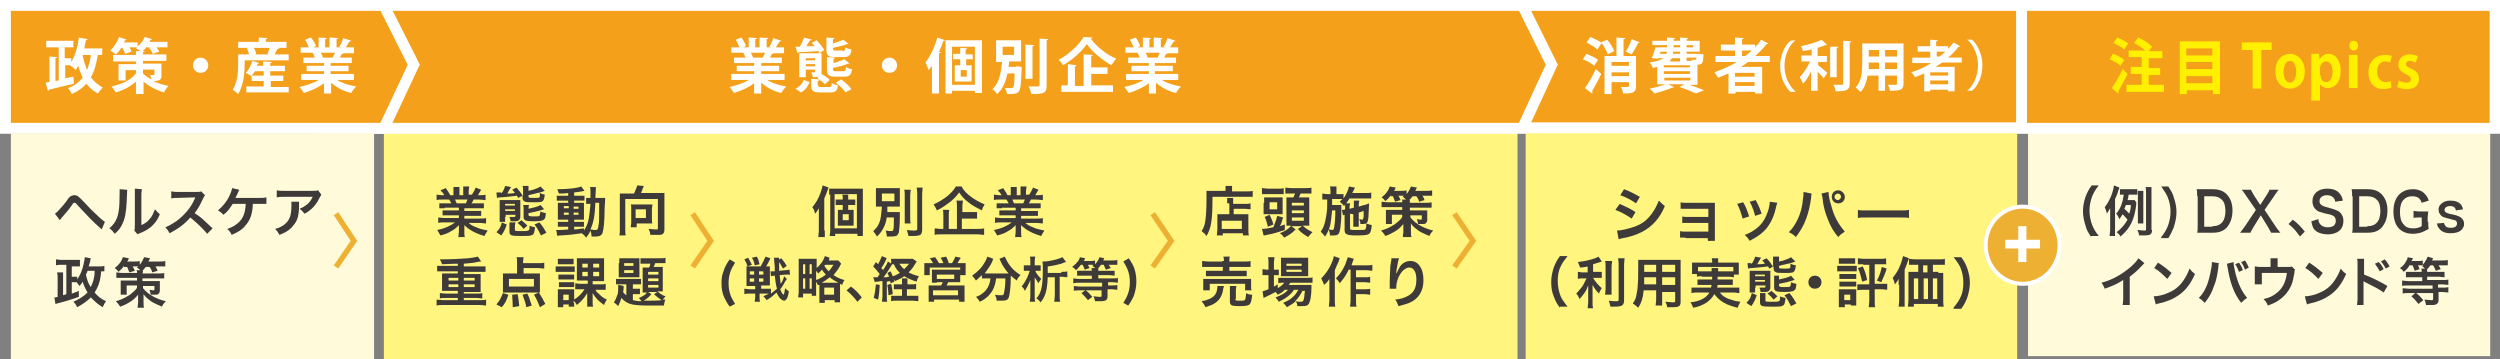 <?xml version="1.0" encoding="utf-8"?>
<!-- Generator: Adobe Illustrator 26.5.1, SVG Export Plug-In . SVG Version: 6.00 Build 0)  -->
<svg version="1.1" id="レイヤー_1" xmlns="http://www.w3.org/2000/svg" xmlns:xlink="http://www.w3.org/1999/xlink" x="0px"
	 y="0px" width="459.8px" height="66.1px" viewBox="0 0 459.8 66.1" style="enable-background:new 0 0 459.8 66.1;"
	 xml:space="preserve">
<rect x="0" y="0" width="459.8" height="66.1" fill="#808080" stroke="none"/>
<style type="text/css">
	.st0{fill:#FFF57F;}
	.st1{fill:#F4A01A;}
	.st2{fill:none;stroke:#FFFFFF;stroke-width:2;stroke-miterlimit:10;}
	.st3{fill:#FFFBDA;}
	.st4{fill:none;stroke:#EEB033;stroke-miterlimit:10;}
	.st5{fill:#EEB033;}
	.st6{fill:none;stroke:#FFFFFF;stroke-width:0.736;stroke-miterlimit:10;}
	.st7{fill:#3E3A39;}
	.st8{fill:#FFFFFF;}
	.st9{fill:#FFF000;}
	.st10{fill:none;stroke:#FFFFFF;stroke-miterlimit:10;}
</style>
<g>
	<rect x="70.6" y="23.9" class="st0" width="208.5" height="42.2"/>
	<rect x="280.6" y="23.9" class="st0" width="90.4" height="42.2"/>
	<rect x="269.5" y="1" class="st1" width="103.7" height="22.5"/>
	<rect x="269.5" y="1" class="st2" width="103.7" height="22.5"/>
	<polygon class="st1" points="280,23.6 58.7,23.6 58.7,1 280,1 285.4,11.9 	"/>
	<polygon class="st2" points="280,23.6 58.7,23.6 58.7,1 280,1 285.4,11.9 	"/>
	<polygon class="st1" points="70.6,23.6 1,23.6 1,1 70.6,1 76.1,11.9 	"/>
	<polygon class="st2" points="70.6,23.6 1,23.6 1,1 70.6,1 76.1,11.9 	"/>
	<rect x="373" y="23.9" class="st3" width="85" height="41.6"/>
	<rect x="2" y="24.5" class="st3" width="66.8" height="41.6"/>
	<rect x="371.8" y="1" class="st1" width="87.1" height="22.6"/>
	<rect x="371.8" y="1" class="st2" width="87.1" height="22.6"/>
	<polyline class="st4" points="127.4,39.3 130.7,44.3 127.4,49.1 	"/>
	<polyline class="st4" points="212,39.3 215.4,44.3 212,49.1 	"/>
	<polyline class="st4" points="61.8,39.3 65.1,44.3 61.8,49.1 	"/>
	<polyline class="st4" points="267.5,39.3 270.9,44.3 267.5,49.1 	"/>
	<path class="st5" d="M378.8,45.1c0,3.9-3,7.1-6.8,7.1c-3.7,0-6.8-3.2-6.8-7.1c0-3.9,3-7.1,6.8-7.1C375.8,38,378.8,41.2,378.8,45.1"
		/>
	<ellipse class="st6" cx="372" cy="45.1" rx="6.8" ry="7.1"/>
</g>
<g>
	<path class="st7" d="M10.1,39.3c0.2-0.1,0.2-0.2,0.4-0.3c0.3-0.3,1.3-1.4,1.8-2.1c0.3-0.5,0.5-0.7,0.7-0.8c0.2-0.1,0.4-0.2,0.7-0.2
		c0.5,0,0.7,0.2,1.5,1c1,1.1,2.1,2.2,3.2,3.2c0.5,0.4,0.7,0.6,0.9,0.7l-0.6,1.4c-2-1.8-2.4-2.3-4.2-4.2c-0.6-0.7-0.6-0.7-0.8-0.7
		c-0.2,0-0.2,0-0.6,0.6c-0.4,0.6-1.1,1.4-1.8,2.2c-0.1,0.2-0.2,0.2-0.3,0.4L10.1,39.3z"/>
	<path class="st7" d="M23.4,34.9c0,0.3,0,0.3-0.1,2.2c-0.1,1.9-0.3,3.1-0.8,4.1c-0.3,0.7-0.7,1.2-1.4,1.8c-0.4-0.5-0.5-0.7-1-1
		c0.5-0.4,0.7-0.7,1-1.1c0.7-1.1,0.9-2.4,0.9-5.2c0-0.5,0-0.6,0-0.9L23.4,34.9z M26.1,34.8c0,0.3-0.1,0.5-0.1,0.9l0,5.7
		c0.7-0.3,1.1-0.6,1.5-1.1c0.5-0.5,0.7-1.1,1-1.8c0.4,0.4,0.5,0.6,0.9,0.9c-0.4,1-0.9,1.7-1.6,2.3c-0.6,0.5-1.1,0.8-2.1,1.2
		c-0.2,0.1-0.3,0.1-0.4,0.2l-0.6-0.7c0.1-0.3,0.1-0.5,0.1-1.1l0-5.6v-0.3c0-0.2,0-0.5,0-0.7L26.1,34.8z"/>
	<path class="st7" d="M38.1,43c-0.8-1-2-2.1-3.1-3c-1.1,1.3-2.3,2.1-3.8,2.9c-0.3-0.5-0.4-0.7-0.8-1.1c0.8-0.3,1.2-0.6,2-1.1
		c1.5-1.1,2.7-2.5,3.4-4.1l0.1-0.3c-0.2,0-0.2,0-3.3,0.1c-0.5,0-0.7,0-1.1,0.1l0-1.3c0.3,0,0.5,0.1,0.9,0.1c0,0,0.1,0,0.2,0l3.5,0
		c0.6,0,0.6,0,0.9-0.1l0.7,0.7c-0.1,0.2-0.2,0.3-0.3,0.5c-0.5,1.1-0.9,1.9-1.6,2.8c0.6,0.4,1.2,0.8,1.8,1.4c0.2,0.2,0.2,0.2,1.5,1.4
		L38.1,43z"/>
	<path class="st7" d="M46.5,37.4c0,0.1,0,0.1,0,0.3c-0.1,1.7-0.5,2.8-1.3,3.7c-0.6,0.8-1.4,1.3-2.6,1.8c-0.2-0.5-0.4-0.7-0.8-1.1
		c0.9-0.3,1.4-0.6,2-1.1c0.9-0.8,1.3-1.8,1.4-3.5h-2.4c-0.6,0.9-0.9,1.4-1.7,2c-0.4-0.4-0.5-0.5-1-0.8c0.9-0.8,1.6-1.6,2.1-2.7
		c0.3-0.6,0.4-1,0.5-1.4l1.3,0.3c-0.1,0.2-0.1,0.2-0.4,0.9c-0.1,0.2-0.2,0.4-0.3,0.6c0.3,0,0.3,0,4.4,0c0.7,0,0.8,0,1.3-0.1v1.2
		c-0.3,0-0.3,0-0.6,0c-0.1,0-0.4,0-0.7,0H46.5z"/>
</g>
<g>
	<path class="st7" d="M55,37.1c0,0.2,0,0.2,0,0.8c0,1.7-0.3,2.7-1,3.5c-0.6,0.8-1.3,1.3-2.6,1.8c-0.3-0.5-0.4-0.7-0.8-1.1
		c0.8-0.2,1.3-0.5,1.7-0.8c1-0.8,1.3-1.7,1.3-3.6c0-0.3,0-0.4,0-0.6H55z M59.1,35.8C59,36,59,36,58.7,36.5c-0.3,0.7-0.9,1.5-1.5,2
		c-0.4,0.3-0.7,0.6-1.2,0.8c-0.3-0.4-0.5-0.6-0.9-0.9c0.7-0.3,1-0.5,1.5-0.9c0.4-0.4,0.7-0.8,0.9-1.3h-5.2c-0.7,0-0.9,0-1.4,0.1V35
		c0.4,0.1,0.7,0.1,1.4,0.1h5.2c0.6,0,0.7,0,1-0.1L59.1,35.8z"/>
</g>
<g>
	<path class="st7" d="M19.4,49.9c-0.2,0-0.4,0-0.8,0c-0.1,1.7-0.5,2.8-1.2,3.9c0.6,0.7,1.2,1.2,2.1,1.6c-0.3,0.4-0.4,0.6-0.6,1.1
		c-0.9-0.5-1.5-1.1-2.2-1.8c-0.7,0.7-1.4,1.2-2.5,1.8c-0.2-0.4-0.3-0.6-0.7-1c1.1-0.5,1.9-1,2.6-1.7c-0.4-0.7-0.7-1.3-0.9-2
		c-0.2,0.4-0.3,0.5-0.6,0.8c-0.2-0.3-0.3-0.4-0.5-0.7c-0.2,0-0.3,0-0.6,0h-0.3V54c0.3-0.1,0.6-0.2,1.3-0.5l0,1.1
		c-1.4,0.5-2.7,0.9-3.9,1.2c-0.1,0-0.1,0-0.3,0.1c-0.1,0-0.1,0-0.1,0l-0.2-1.2c0.3,0,0.3,0,0.6-0.1v-3.3c0-0.6,0-0.8-0.1-1.2h1.1
		c0,0.4,0,0.6,0,1.1v3.1c0.3-0.1,0.4-0.1,0.6-0.2v-5.4h-0.9c-0.3,0-0.7,0-1,0.1v-1.1c0.3,0,0.6,0.1,1,0.1h2.4c0.4,0,0.7,0,1,0V49
		c-0.3,0-0.5,0-0.8,0h-0.7v1.9h0.3c0.4,0,0.6,0,0.7,0v0.5c0.6-0.9,0.9-1.6,1.2-2.9c0.1-0.5,0.2-1,0.2-1.2l1.1,0.2
		c0,0.1-0.1,0.2-0.1,0.4c0,0.2,0,0.2-0.3,1.1h1.9c0.4,0,0.7,0,1-0.1V49.9z M16.1,49.8c-0.1,0.4-0.2,0.5-0.3,0.7
		c0.2,0.9,0.4,1.6,0.9,2.3c0.2-0.5,0.5-1.1,0.6-1.8c0.1-0.4,0.1-0.6,0.1-1.2H16.1z"/>
	<path class="st7" d="M22.8,48.9c-0.3,0.5-0.6,0.7-1,1.1c-0.2-0.3-0.4-0.5-0.7-0.7c0.8-0.6,1.3-1.3,1.5-2l1.1,0.2
		c0,0.1-0.1,0.3-0.3,0.6h1.3c0.4,0,0.7,0,1-0.1v0.7c0.4-0.5,0.6-0.9,0.8-1.4l1.1,0.2c-0.2,0.4-0.2,0.4-0.3,0.6h2
		c0.4,0,0.8,0,1.1-0.1v1c-0.3,0-0.6,0-1,0h-0.8c0.1,0.2,0.3,0.5,0.4,0.8l-1,0.3c-0.1-0.4-0.2-0.6-0.5-1h-0.7
		c-0.2,0.3-0.4,0.5-0.6,0.7h0.1c0,0.2,0,0.2-0.1,0.5h2.9c0.5,0,0.8,0,1.1-0.1v1c-0.3,0-0.6,0-1.1,0h-2.9v0.5h2.3c0.5,0,0.8,0,0.9,0
		c0,0.2,0,0.5,0,0.8v0.9c0,0.3-0.1,0.5-0.3,0.7c-0.1,0.1-0.4,0.1-0.7,0.1c-0.2,0-0.4,0-0.7,0c0-0.3-0.1-0.5-0.2-0.9
		c0.2,0,0.5,0.1,0.6,0.1c0.2,0,0.3,0,0.3-0.2v-0.6h-2.1v0.4c0.5,0.6,1.2,1.2,2,1.6c0.6,0.3,1.3,0.6,2.2,0.8c-0.4,0.4-0.6,0.7-0.7,1
		c-0.7-0.3-1.4-0.6-1.9-0.9c-0.3-0.2-0.5-0.4-0.9-0.7c-0.3-0.3-0.4-0.4-0.6-0.7c0,0.3,0,0.5,0,0.7l0,0.8c0,0.6,0,0.7,0.1,1h-1.2
		c0-0.3,0.1-0.6,0.1-0.9c0,0,0-0.1,0-0.1l0-0.7c0-0.1,0-0.4,0-0.7c-0.4,0.5-0.9,1-1.6,1.4c-0.5,0.3-1.1,0.6-1.7,0.8
		c-0.3-0.4-0.3-0.5-0.8-1c0.7-0.2,1.5-0.5,2.1-0.9c0.4-0.2,0.8-0.5,1.1-0.8c0.3-0.3,0.5-0.4,0.7-0.8v-0.4h-1.9v0.9
		c0,0.4,0,0.6,0,0.8h-1.1c0-0.3,0-0.5,0-0.9v-0.9c0-0.3,0-0.6,0-0.8c0.2,0,0.5,0,0.9,0h2.1v-0.5h-2.7c-0.4,0-0.7,0-1.1,0v-1
		c0.3,0,0.6,0.1,1.1,0.1h2.7c0-0.3,0-0.4-0.1-0.5h0.7c-0.2-0.2-0.3-0.3-0.6-0.5c0.1-0.1,0.1-0.1,0.2-0.2c-0.2,0-0.3,0-0.4,0h-0.6
		c0.2,0.3,0.2,0.4,0.4,0.8l-1,0.3c-0.2-0.5-0.3-0.7-0.4-1H22.8z"/>
</g>
<g>
	<path class="st7" d="M81.8,38.3c-0.5,0-0.7,0-1,0v-0.9c0.3,0,0.5,0,1,0H83c-0.1-0.3-0.3-0.5-0.4-0.7h-1.1c-0.5,0-0.9,0-1.2,0.1v-1
		c0.3,0,0.6,0.1,1.1,0.1h0.3c-0.2-0.4-0.3-0.5-0.7-0.9l1-0.4c0.3,0.5,0.5,0.7,0.8,1.3h0.6v-0.7c0-0.3,0-0.6,0-0.8h1.1
		c0,0.2,0,0.4,0,0.7v0.8h0.7V35c0-0.3,0-0.5,0-0.7h1.1c0,0.2-0.1,0.5-0.1,0.8v0.7h0.6c0.3-0.5,0.5-0.8,0.7-1.3l1,0.4
		c-0.2,0.4-0.4,0.6-0.6,1h0.3c0.5,0,0.8,0,1.1-0.1v1c-0.3,0-0.7-0.1-1.2-0.1h-1c-0.2,0.4-0.2,0.5-0.4,0.7H88c0.5,0,0.7,0,1,0v0.9
		c-0.3,0-0.6,0-1,0h-2.6v0.5h2.1c0.4,0,0.7,0,1,0v0.9c-0.3,0-0.6,0-1,0h-2.1v0.5h2.8c0.6,0,0.9,0,1.2-0.1v1c-0.4,0-0.7-0.1-1.2-0.1
		h-2c0.3,0.3,0.8,0.6,1.4,0.8c0.6,0.3,1.2,0.4,2.1,0.6c-0.3,0.4-0.4,0.6-0.6,1c-1.7-0.5-2.8-1.1-3.7-2c0,0.4,0,0.5,0,0.7v0.5
		c0,0.4,0,0.7,0.1,1h-1.2c0-0.3,0.1-0.6,0.1-1v-0.5c0-0.2,0-0.3,0-0.7c-0.5,0.5-0.8,0.8-1.4,1.1c-0.6,0.4-1.2,0.6-2,0.8
		c-0.2-0.3-0.3-0.6-0.6-1c1.5-0.3,2.5-0.8,3.3-1.4h-1.9c-0.5,0-0.8,0-1.2,0.1v-1c0.3,0,0.7,0.1,1.2,0.1h2.6v-0.5h-2
		c-0.4,0-0.7,0-1,0v-0.9c0.3,0,0.6,0,1,0h2v-0.5H81.8z M85.7,37.4c0.1-0.3,0.2-0.5,0.3-0.7h-2.3c0.1,0.3,0.2,0.5,0.3,0.7H85.7z"/>
	<path class="st7" d="M91.3,42.7c0.6-0.6,0.8-1,1-1.8l0.9,0.4c-0.3,0.9-0.5,1.3-1,2L91.3,42.7z M92.2,35.6c0.4-0.5,0.6-1,0.7-1.4
		l1.1,0.2c-0.5,0.8-0.5,0.8-0.7,1.2c0.7,0,0.7,0,1.4-0.1c-0.1-0.2-0.2-0.3-0.5-0.6l0.8-0.4c0.4,0.5,0.8,0.9,1.2,1.6v-1.1
		c0-0.4,0-0.6-0.1-0.8h1.1c0,0.2,0,0.4,0,0.7v0.2c0.6-0.1,0.9-0.2,1.4-0.4c0.5-0.2,0.5-0.2,0.8-0.4l0.8,0.8
		c-0.2,0.1-1.1,0.4-1.4,0.4c-0.6,0.2-0.9,0.2-1.6,0.4v0.2c0,0.3,0.1,0.3,1.1,0.3c0.5,0,0.8,0,0.9-0.1c0.1-0.1,0.1-0.3,0.1-0.8
		c0.4,0.2,0.5,0.2,0.9,0.3c-0.1,0.8-0.2,1-0.4,1.2c-0.2,0.2-0.7,0.2-1.7,0.2c-0.9,0-1.3,0-1.5-0.1c-0.3-0.1-0.5-0.3-0.5-0.7v-0.4
		l-0.8,0.4c-0.1-0.2-0.2-0.3-0.2-0.4c-1,0.1-1.5,0.2-3,0.3c-0.2,0-0.4,0-0.7,0.1l-0.1-1c0.1,0,0.3,0,0.5,0H92.2L92.2,35.6z
		 M92.9,39.9c0,0.4,0,0.6,0,0.9h-1c0-0.3,0-0.6,0-1v-2.2c0-0.4,0-0.6,0-0.8c0.3,0,0.5,0,0.8,0h2.1c0.4,0,0.6,0,0.9,0
		c0,0.2,0,0.5,0,0.9v2.1c0,0.4-0.1,0.6-0.4,0.8c-0.2,0.1-0.5,0.1-1,0.1c-0.1,0-0.2,0-0.4,0c0-0.3-0.1-0.5-0.2-0.8c0.3,0,0.5,0,0.7,0
		c0.3,0,0.4,0,0.4-0.2v-0.2h-1.8V39.9z M94.7,37.8v-0.3h-1.8v0.3H94.7z M94.7,38.8v-0.3h-1.8v0.3H94.7z M94.8,40.9
		c0,0.2-0.1,0.3-0.1,0.6v0.8c0,0.2,0.2,0.2,1.1,0.2c1,0,1.3,0,1.5-0.2c0.1-0.1,0.1-0.4,0.1-0.8c0.4,0.2,0.6,0.2,1,0.3
		c-0.1,0.9-0.2,1.3-0.5,1.4c-0.3,0.2-0.7,0.2-2.2,0.2c-1.7,0-2-0.1-2-0.8v-1c0-0.3,0-0.5,0-0.7H94.8z M96.3,42.1
		c-0.4-0.5-0.6-0.7-1.1-1.1l0.7-0.5c0.5,0.4,0.7,0.6,1.1,1L96.3,42.1z M97.3,37.6c0,0.2-0.1,0.4-0.1,0.8c0.9-0.2,1.8-0.4,2.2-0.7
		l0.7,0.8c-0.2,0-0.2,0-0.4,0.1c-0.6,0.2-1.4,0.4-2.5,0.6v0.3c0,0.2,0.1,0.3,0.9,0.3c0.8,0,1,0,1.1-0.1c0.1-0.1,0.1-0.3,0.2-0.8
		c0.4,0.2,0.5,0.2,1,0.3c-0.1,0.8-0.1,1-0.4,1.2c-0.2,0.2-0.8,0.3-1.9,0.3c-1.5,0-1.8-0.2-1.8-0.8v-1.4c0-0.4,0-0.6-0.1-0.8H97.3z
		 M99.5,43.3c-0.4-0.8-0.7-1.4-1.2-2l0.9-0.4c0.6,0.7,0.9,1.2,1.3,1.9L99.5,43.3z"/>
	<path class="st7" d="M104.5,35.5c-0.7,0.1-1,0.1-1.7,0.1c-0.1-0.3-0.2-0.5-0.3-0.8c2,0,3.7-0.2,4.4-0.5l0.6,0.8
		c-0.1,0-0.4,0.1-0.5,0.1c-0.4,0.1-0.9,0.1-1.4,0.2v0.6h1c0.5,0,0.7,0,0.9,0v0.9c-0.1,0-0.3,0-0.7,0h-1.2v0.4h1c0.4,0,0.6,0,0.8,0
		c0,0.2,0,0.4,0,0.9v1.3c0,0.5,0,0.8,0,0.9c-0.2,0-0.4,0-0.9,0h-0.9v0.4h0.9c0.5,0,0.7,0,0.9,0v0.9c-0.2,0-0.3,0-0.7,0h-1.1v0.5
		c0.5,0,0.9-0.1,1.8-0.2v0.4c0.4-0.6,0.8-1.4,0.9-2.3c0.1-0.7,0.2-1.3,0.3-2.6c-0.4,0-0.6,0-0.8,0v-1.1c0.2,0,0.4,0,0.7,0h0.1
		c0-0.2,0-0.4,0-0.7c0-0.8,0-1-0.1-1.3h1.1c0,0.3,0,0.3-0.1,2h0.9c0.4,0,0.7,0,0.9,0c0,0.4,0,0.4-0.1,1.9c0,2.6-0.2,4-0.4,4.6
		c-0.2,0.4-0.5,0.6-1.2,0.6c-0.2,0-0.6,0-0.8,0c0-0.4-0.1-0.7-0.2-1.1c-0.2,0.5-0.4,0.8-0.8,1.3c-0.2-0.3-0.4-0.5-0.8-0.8
		c-1.4,0.2-2.1,0.3-3.9,0.4c-0.2,0-0.3,0-0.6,0.1l-0.2-1.1c0.2,0,0.3,0,0.5,0c0.4,0,0.6,0,1.7-0.1v-0.5h-1c-0.3,0-0.7,0-0.9,0v-0.9
		c0.3,0,0.5,0,0.9,0h1v-0.4h-0.9c-0.4,0-0.7,0-1,0c0-0.2,0-0.5,0-0.9v-1.3c0-0.5,0-0.7,0-0.9c0.3,0,0.5,0,1,0h0.9v-0.4h-1.2
		c-0.4,0-0.6,0-0.9,0v-0.9c0.3,0,0.5,0,0.9,0h1.2V35.5z M103.7,37.9v0.4h0.9v-0.4H103.7z M103.7,39.1v0.4h0.9v-0.4H103.7z
		 M105.5,38.4h0.9v-0.4h-0.9V38.4z M105.5,39.5h0.9v-0.4h-0.9V39.5z M109.5,37.3c-0.1,2.4-0.3,3.5-0.9,4.9c0.5,0.1,0.7,0.1,0.9,0.1
		c0.4,0,0.5-0.1,0.6-1c0.1-0.5,0.1-1,0.1-2.1c0-0.3,0-0.3,0-1.2c0-0.3,0-0.4,0-0.7H109.5z"/>
	<path class="st7" d="M116.6,35.6c0.2-0.4,0.5-1.1,0.6-1.5l1.2,0.1c0,0.1-0.1,0.3-0.2,0.5c-0.1,0.4-0.2,0.5-0.3,0.8h3.3
		c0.4,0,0.7,0,1,0c0,0.3,0,0.6,0,1v5.7c0,0.5-0.1,0.7-0.4,0.9c-0.2,0.1-0.5,0.1-1.1,0.1c-0.2,0-0.4,0-1.1,0c0-0.4-0.1-0.6-0.3-1.1
		c0.4,0,0.9,0.1,1.3,0.1c0.4,0,0.4,0,0.4-0.3v-5.3h-6v5.6c0,0.5,0,0.8,0.1,1.1h-1.2c0.1-0.3,0.1-0.6,0.1-1.1v-5.6c0-0.4,0-0.6,0-1
		c0.3,0,0.5,0,0.9,0H116.6z M119.9,40.3c0,0.4,0,0.6,0.1,0.8c-0.2,0-0.6,0-0.8,0h-2.1v0.7h-1.1c0-0.3,0.1-0.6,0.1-0.8v-2.7
		c0-0.3,0-0.5-0.1-0.7c0.2,0,0.4,0,0.7,0h2.6c0.3,0,0.5,0,0.7,0c0,0.3-0.1,0.5-0.1,0.8V40.3z M116.9,40.1h1.9v-1.6h-1.9V40.1z"/>
</g>
<g>
	<path class="st7" d="M84.3,48.5c-1.3,0-2.3,0.1-3,0.1c-0.1-0.3-0.2-0.6-0.4-0.9c2.3,0,3.7-0.1,5.2-0.2c0.8-0.1,1.4-0.2,1.8-0.3
		l0.6,0.9c-0.2,0-0.4,0-1.3,0.2c-0.5,0.1-1,0.1-1.9,0.2V49h2.9c0.4,0,0.8,0,1.1,0v1c-0.3,0-0.6,0-1.1,0h-2.9v0.4h2.3
		c0.4,0,0.6,0,0.8,0c0,0.3,0,0.4,0,0.7v1.9c0,0.3,0,0.4,0,0.7c-0.2,0-0.4,0-0.8,0h-2.3V54h2.3c0.4,0,0.8,0,1.1-0.1v1
		c-0.3,0-0.6-0.1-1.1-0.1h-2.3v0.4h3c0.4,0,0.8,0,1.1-0.1v1.1c-0.3,0-0.6-0.1-1.1-0.1h-6.9c-0.5,0-0.8,0-1.1,0.1v-1.1
		c0.3,0,0.7,0.1,1.1,0.1h2.8v-0.4h-2.2c-0.5,0-0.8,0-1.1,0.1v-1c0.3,0,0.7,0.1,1.1,0.1h2.2v-0.5h-2.1c-0.4,0-0.6,0-0.8,0
		c0-0.3,0-0.4,0-0.7V51c0-0.3,0-0.3,0-0.7c0.2,0,0.4,0,0.8,0h2.1v-0.4h-2.7c-0.5,0-0.8,0-1.1,0v-1c0.3,0,0.7,0,1.1,0h2.7V48.5z
		 M82.5,51.1v0.5h1.8v-0.5H82.5z M82.5,52.3v0.5h1.8v-0.5H82.5z M85.3,51.6h2v-0.5h-2V51.6z M85.3,52.8h2v-0.5h-2V52.8z"/>
	<path class="st7" d="M91.3,56c0.3-0.4,0.5-0.6,0.7-1c0.2-0.4,0.3-0.6,0.5-1.1l1,0.3c-0.3,1-0.6,1.6-1.2,2.3L91.3,56z M96.3,50.3
		h1.9c0.6,0,0.9,0,1.1,0c0,0.2,0,0.5,0,0.8v1.9c0,0.3,0,0.5,0,0.8c-0.3,0-0.6,0-1,0h-4.9c-0.4,0-0.7,0-0.9,0c0-0.3,0-0.5,0-0.8v-1.9
		c0-0.3,0-0.5,0-0.8c0.3,0,0.6,0,1.1,0h1.5v-2c0-0.4,0-0.7-0.1-1h1.3c0,0.2-0.1,0.5-0.1,0.9v0.2H99c0.5,0,0.8,0,1.1-0.1v1.1
		c-0.3,0-0.7-0.1-1.1-0.1h-2.7V50.3z M93.6,51.3v1.4h4.6v-1.4H93.6z M94.3,56.5c0-0.2,0-0.3,0-0.4c0-0.6-0.1-1.2-0.1-1.9l1-0.1
		c0.2,0.9,0.2,1.5,0.3,2.2L94.3,56.5z M96.8,56.5c-0.1-0.7-0.4-1.5-0.7-2.3L97,54c0.4,0.8,0.5,1.4,0.8,2.2L96.8,56.5z M99.3,56.5
		c-0.4-1-0.6-1.5-1.1-2.3l0.9-0.4c0.5,0.8,0.6,0.9,1.2,2.1L99.3,56.5z"/>
	<path class="st7" d="M102.3,49c0.2,0,0.4,0,0.8,0h1.8c0.4,0,0.6,0,0.8,0v1c-0.2,0-0.4,0-0.8,0h-1.9c-0.4,0-0.6,0-0.8,0V49z
		 M105.6,55.7c0,0.3,0,0.5,0,0.7h-1V56h-1v0.5h-1c0-0.3,0-0.7,0-1v-1.5c0-0.3,0-0.5,0-0.8c0.2,0,0.4,0,0.8,0h1.5c0.3,0,0.5,0,0.7,0
		c0,0.2,0,0.3,0,0.7v1.2c0.8-0.5,1.4-1.1,1.9-1.9h-0.8c-0.4,0-0.7,0-0.9,0v-1.1c0.3,0,0.5,0.1,1,0.1h1.3v-0.6H107
		c-0.4,0-0.6,0-0.9,0c0-0.2,0-0.2,0-0.9v-2.3c0-0.5,0-0.7,0-0.9c0.2,0,0.5,0,0.9,0h3.3c0.4,0,0.6,0,0.8,0c0,0.2,0,0.2,0,1v2.2
		c0,0.4,0,0.7,0,1c-0.3,0-0.5,0-1,0h-1.1v0.6h1.4c0.5,0,0.7,0,1-0.1v1.1c-0.3,0-0.5,0-0.9,0h-1c0.2,0.3,0.3,0.5,0.6,0.7
		c0.5,0.5,0.7,0.7,1.5,1.1c-0.2,0.4-0.4,0.6-0.5,1c-1.1-0.8-1.5-1.2-2.1-2.2c0,0.4,0,0.5,0,0.8v0.8c0,0.4,0,0.7,0.1,0.9H108
		c0-0.3,0-0.5,0-0.9v-0.9c0-0.3,0-0.4,0-0.7c-0.6,1-0.9,1.3-1.9,2.2c-0.2-0.4-0.3-0.5-0.6-0.8V55.7z M102.6,47.6c0.2,0,0.4,0,0.8,0
		h1.3c0.4,0,0.6,0,0.8,0v1c-0.2,0-0.4,0-0.8,0h-1.3c-0.4,0-0.6,0-0.8,0V47.6z M102.7,50.5c0.2,0,0.3,0,0.6,0h1.7c0.3,0,0.4,0,0.6,0
		v0.9c-0.2,0-0.3,0-0.6,0h-1.7c-0.3,0-0.4,0-0.6,0V50.5z M102.7,51.9c0.2,0,0.3,0,0.6,0h1.7c0.3,0,0.4,0,0.6,0v0.9
		c-0.2,0-0.3,0-0.6,0h-1.6c-0.3,0-0.4,0-0.6,0V51.9z M103.6,55.2h1v-1h-1V55.2z M107.1,48.5v0.7h1v-0.7H107.1z M107.1,50v0.8h1V50
		H107.1z M109.1,49.2h1.1v-0.7h-1.1V49.2z M109.1,50.8h1.1V50h-1.1V50.8z"/>
	<path class="st7" d="M115.4,52.3h-1.1c-0.5,0-0.7,0-1,0v-1c0.3,0,0.5,0,1,0h2.8c0.4,0,0.6,0,0.8,0v1c-0.3,0-0.5,0-0.9,0h-0.6v0.8
		h0.5c0.3,0,0.6,0,0.8,0v1c-0.2,0-0.5,0-0.8,0h-0.5v1.1c0.4,0.1,0.8,0.2,1.6,0.2c-0.2-0.2-0.3-0.4-0.5-0.6c0.7-0.3,1.1-0.5,1.5-1
		c-0.4,0-0.6,0-0.8,0c0-0.2,0-0.5,0-0.8V50c0-0.3,0-0.6,0-0.8c0.2,0,0.4,0,0.8,0h0.4c0.1-0.2,0.2-0.5,0.2-0.7h-0.8c-0.4,0-0.7,0-1,0
		v-1c0.3,0,0.6,0,1.1,0h2.5c0.5,0,0.8,0,1-0.1v1c-0.2,0-0.6,0-1,0h-0.9c-0.1,0.3-0.1,0.4-0.3,0.7h0.9c0.4,0,0.6,0,0.8,0
		c0,0.2,0,0.5,0,0.8v2.8c0,0.4,0,0.7,0,0.9c-0.2,0-0.4,0-0.8,0h-0.2c0.5,0.4,0.9,0.7,1.5,0.9c-0.2,0.2-0.3,0.4-0.5,0.6
		c0.2,0,0.3,0,0.5,0c-0.2,0.3-0.2,0.6-0.3,1.1c-0.7,0-1.8,0-2.7,0c-1.7,0-2.9-0.1-3.5-0.3c-0.6-0.2-1.2-0.6-1.6-1.1
		c-0.2,0.6-0.4,1.1-0.6,1.5c-0.3-0.3-0.4-0.4-0.8-0.7c0.3-0.4,0.5-0.9,0.7-1.5c0.1-0.3,0.1-1,0.1-1.4c0-0.1,0-0.2,0-0.3l1,0.2
		c0,0.1,0,0.2,0,0.3c0,0.2,0,0.4-0.1,0.8c0.1,0.2,0.3,0.4,0.6,0.6V52.3z M113.9,48.4c0-0.4,0-0.6,0-0.9c0.2,0,0.4,0,0.9,0h1.9
		c0.5,0,0.7,0,0.9,0c0,0.2,0,0.4,0,0.9v1.7c0,0.5,0,0.6,0,0.9c-0.3,0-0.5,0-0.9,0h-2c-0.4,0-0.6,0-0.9,0c0-0.3,0-0.4,0-0.9V48.4z
		 M114.8,48.9h1.7v-0.5h-1.7V48.9z M114.8,50.2h1.7v-0.5h-1.7V50.2z M119.8,54.1c-0.4,0.5-0.9,0.9-1.4,1.2c0.3,0,0.7,0,1,0
		c0.7,0,1.6,0,2.3-0.1c-0.5-0.3-0.9-0.6-1.4-1.1l0.6-0.4h-1.7L119.8,54.1z M119.2,50.5h1.9V50h-1.9V50.5z M119.2,51.7h1.9v-0.5h-1.9
		V51.7z M119.2,52.9h1.9v-0.5h-1.9V52.9z"/>
</g>
<g>
	<path class="st7" d="M151.7,42.4c0,0.4,0,0.8,0,1.2h-1.2c0-0.4,0.1-0.7,0.1-1.2v-3c0-0.3,0-0.6,0-1.1c-0.4,0.6-0.4,0.7-0.7,1
		c-0.1-0.5-0.2-0.8-0.5-1.2c0.6-0.7,1.1-1.5,1.5-2.6c0.2-0.6,0.3-0.9,0.4-1.4l1.1,0.4c-0.1,0.2-0.1,0.3-0.2,0.5
		c-0.2,0.6-0.3,0.8-0.6,1.5V42.4z M152.5,35.8c0-0.5,0-0.8,0-1.1c0.4,0,0.6,0,1.1,0h3.9c0.6,0,0.9,0,1.2,0c0,0.3,0,0.6,0,1.2v6.2
		c0,0.7,0,1,0,1.3h-1V43h-4.1v0.4h-1c0-0.3,0.1-0.6,0.1-1.2V35.8z M153.5,42h4.1v-6.3h-4.1V42z M156.3,38.6c0.3,0,0.5,0,0.7,0
		c0,0.2,0,0.3,0,0.7v1.5c0,0.4,0,0.5,0,0.7c-0.3,0-0.5,0-0.7,0h-1.5c-0.3,0-0.5,0-0.7,0c0-0.2,0-0.3,0-0.7v-1.5c0-0.4,0-0.5,0-0.7
		c0.2,0,0.4,0,0.7,0h0.2v-0.9h-0.7c-0.2,0-0.4,0-0.6,0v-1c0.2,0,0.3,0,0.6,0h0.7v-0.2c0-0.3,0-0.5-0.1-0.7h1.1c0,0.2,0,0.4,0,0.7
		v0.2h0.7c0.3,0,0.5,0,0.6,0v1c-0.2,0-0.4,0-0.6,0H156v0.9H156.3z M155,40.5h1.1v-1.1H155V40.5z"/>
	<path class="st7" d="M163.1,39.9c-0.1,0.9-0.3,1.4-0.6,2c-0.3,0.6-0.6,1-1.2,1.6c-0.3-0.5-0.4-0.6-0.7-1c0.8-0.7,1.2-1.4,1.4-2.6
		c0.1-0.6,0.1-1.1,0.2-1.9c-0.6,0-0.8,0-1.1,0c0-0.3,0-0.6,0-1.1v-1.2c0-0.5,0-0.7,0-1.1c0.3,0,0.7,0,1.2,0h2c0.6,0,0.9,0,1.2,0
		c0,0.3,0,0.6,0,1.1v1.3c0,0.6,0,0.8,0,1c-0.3,0-0.7,0-1.3,0h-1c0,0.5,0,0.6,0,1h1.4c0.4,0,0.7,0,0.9,0c0,0.2,0,0.3,0,0.7
		c0,1.4-0.1,2.6-0.2,3.1c-0.2,0.5-0.4,0.7-1.3,0.7c-0.2,0-0.4,0-0.9,0c0-0.4-0.1-0.7-0.2-1.1c0.5,0.1,0.7,0.1,1,0.1
		c0.3,0,0.4-0.1,0.4-0.3c0.1-0.4,0.1-1.1,0.1-2.2H163.1z M162.2,37h2.3v-1.4h-2.3V37z M167.5,34.9c0,0.3-0.1,0.6-0.1,1.2v3.8
		c0,0.6,0,0.9,0.1,1.2h-1.1c0-0.3,0-0.5,0-1.2v-3.8c0-0.6,0-0.9-0.1-1.2H167.5z M169.7,34.4c0,0.4-0.1,0.8-0.1,1.4v6.4
		c0,1-0.3,1.2-1.7,1.2c-0.2,0-0.4,0-0.8,0c-0.1-0.4-0.2-0.7-0.3-1.1c0.6,0.1,1.1,0.1,1.4,0.1c0.4,0,0.5-0.1,0.5-0.3v-6.2
		c0-0.5,0-0.9-0.1-1.4H169.7z"/>
	<path class="st7" d="M176.9,34.4c0.4,0.7,0.9,1.2,1.7,1.8c0.8,0.6,1.6,1,2.5,1.4c-0.2,0.3-0.4,0.6-0.5,1.1
		c-0.8-0.4-1.8-0.9-2.5-1.5c-0.8-0.6-1.2-1.1-1.7-1.8c-0.5,0.7-0.9,1.1-1.6,1.7c-0.8,0.6-1.6,1.2-2.5,1.6c-0.2-0.5-0.3-0.7-0.6-1.1
		c0.9-0.4,1.7-0.9,2.5-1.5c0.7-0.6,1.2-1.1,1.6-1.8H176.9z M177.2,42.1h2.5c0.6,0,0.9,0,1.3-0.1v1.2c-0.3,0-0.7-0.1-1.3-0.1h-6.5
		c-0.6,0-1,0-1.3,0.1v-1.2c0.3,0,0.6,0.1,1.2,0.1h0.4v-2.4c0-0.5,0-0.8-0.1-1.1h1.2c-0.1,0.3-0.1,0.6-0.1,1.1v2.4h1.5V38
		c0-0.5,0-0.8-0.1-1.1h1.2c0,0.3-0.1,0.6-0.1,1.1v1h1.6c0.5,0,0.8,0,1.1,0v1.2c-0.3,0-0.6,0-1.1,0h-1.7V42.1z"/>
	<path class="st7" d="M184.3,38.3c-0.5,0-0.7,0-1,0v-0.9c0.3,0,0.5,0,1,0h1.2c-0.1-0.3-0.3-0.5-0.4-0.7H184c-0.5,0-0.9,0-1.2,0.1v-1
		c0.3,0,0.6,0.1,1.1,0.1h0.3c-0.2-0.4-0.3-0.5-0.7-0.9l1-0.4c0.3,0.5,0.5,0.7,0.8,1.3h0.6v-0.7c0-0.3,0-0.6,0-0.8h1.1
		c0,0.2,0,0.4,0,0.7v0.8h0.7V35c0-0.3,0-0.5,0-0.7h1.1c0,0.2-0.1,0.5-0.1,0.8v0.7h0.6c0.3-0.5,0.5-0.8,0.7-1.3l1,0.4
		c-0.2,0.4-0.4,0.6-0.6,1h0.3c0.5,0,0.8,0,1.1-0.1v1c-0.3,0-0.7-0.1-1.2-0.1h-1c-0.2,0.4-0.2,0.5-0.4,0.7h1.2c0.5,0,0.7,0,1,0v0.9
		c-0.3,0-0.6,0-1,0h-2.6v0.5h2.1c0.4,0,0.7,0,1,0v0.9c-0.3,0-0.6,0-1,0h-2.1v0.5h2.8c0.6,0,0.9,0,1.2-0.1v1c-0.4,0-0.7-0.1-1.2-0.1
		h-2c0.3,0.3,0.8,0.6,1.4,0.8c0.6,0.3,1.2,0.4,2.1,0.6c-0.3,0.4-0.4,0.6-0.6,1c-1.7-0.5-2.8-1.1-3.7-2c0,0.4,0,0.5,0,0.7v0.5
		c0,0.4,0,0.7,0.1,1h-1.2c0-0.3,0.1-0.6,0.1-1v-0.5c0-0.2,0-0.3,0-0.7c-0.5,0.5-0.8,0.8-1.4,1.1c-0.6,0.4-1.2,0.6-2,0.8
		c-0.2-0.3-0.3-0.6-0.6-1c1.5-0.3,2.5-0.8,3.3-1.4h-1.9c-0.5,0-0.8,0-1.2,0.1v-1c0.3,0,0.7,0.1,1.2,0.1h2.6v-0.5h-2
		c-0.4,0-0.7,0-1,0v-0.9c0.3,0,0.6,0,1,0h2v-0.5H184.3z M188.2,37.4c0.1-0.3,0.2-0.5,0.3-0.7h-2.3c0.1,0.3,0.2,0.5,0.3,0.7H188.2z"
		/>
</g>
<g>
	<path class="st7" d="M134.2,56.4c-0.5-0.7-0.7-1.1-1-1.7c-0.4-0.9-0.5-1.7-0.5-2.7c0-0.8,0.1-1.5,0.4-2.2c0.2-0.7,0.5-1.2,1.1-2.1
		l1,0.6c-0.5,0.8-0.7,1.2-0.9,1.8c-0.2,0.6-0.3,1.3-0.3,2c0,0.7,0.1,1.4,0.3,2c0.2,0.6,0.4,1,0.9,1.8L134.2,56.4z"/>
</g>
<g>
	<path class="st7" d="M144.7,51.3c0,0.1,0,0.1-0.1,0.2c0,0,0,0.1-0.1,0.1c-0.3,0.6-0.6,1.1-1,1.6c0.2,0.6,0.5,1,0.6,1
		c0.1,0,0.2-0.4,0.3-1.2c0.3,0.3,0.4,0.4,0.7,0.6c-0.2,1.2-0.5,1.7-0.9,1.7c-0.2,0-0.5-0.2-0.8-0.5c-0.2-0.3-0.4-0.6-0.6-1
		c-0.6,0.6-1.1,1-1.8,1.4c-0.2-0.3-0.4-0.5-0.6-0.7c0.5-0.3,0.7-0.3,1-0.5c-0.3,0-0.5,0-0.8,0h-0.9v0.5c0,0.5,0,0.7,0.1,1h-1
		c0-0.3,0.1-0.5,0.1-1v-0.5h-1c-0.4,0-0.7,0-1,0.1v-1c0.3,0,0.6,0.1,1,0.1h1v-0.6h-0.8c-0.4,0-0.6,0-0.8,0c0-0.2,0-0.4,0-0.8v-2
		c0-0.4,0-0.6,0-0.8c0.2,0,0.4,0,0.7,0h1.9c0.4-0.7,0.6-1.1,0.9-1.8l0.9,0.3c-0.3,0.7-0.5,1-0.8,1.5c0.3,0,0.5,0,0.7,0
		c0,0.2,0,0.4,0,0.8v1.9c0,0.4,0,0.6,0,0.8c-0.2,0-0.5,0-0.8,0h-0.8v0.6h0.9c0.4,0,0.6,0,0.9,0V54c0.4-0.3,0.6-0.5,1.1-0.9
		c-0.2-0.7-0.3-1.4-0.4-2.4c-0.4,0-0.6,0.1-0.7,0.1l-0.1-0.9c0.1,0,0.1,0,0.2,0c0.2,0,0.3,0,0.6,0c0-0.5,0-1.1-0.1-1.7
		c0-0.4,0-0.6-0.1-0.8h1c0,0.2,0,0.3,0,0.8c0,0.5,0,1,0,1.6l1.1-0.1c0.4,0,0.6-0.1,0.8-0.1l0.1,0.9c0,0-0.1,0-0.1,0
		c-0.2,0-0.3,0-0.7,0l-1.1,0.1c0.1,0.7,0.1,1.2,0.2,1.6c0.3-0.4,0.5-0.9,0.6-1.4L144.7,51.3z M137.6,47.4c0.3,0.6,0.4,0.7,0.7,1.3
		l-0.8,0.3c-0.2-0.6-0.3-0.8-0.6-1.3L137.6,47.4z M137.9,49.9v0.6h0.8v-0.6H137.9z M137.9,51.2v0.6h0.8v-0.6H137.9z M139.2,47.2
		c0.3,0.5,0.3,0.7,0.5,1.4l-0.9,0.2c-0.1-0.6-0.2-0.9-0.5-1.4L139.2,47.2z M139.6,50.5h0.8v-0.6h-0.8V50.5z M139.6,51.8h0.8v-0.6
		h-0.8V51.8z M144,49.4c-0.3-0.6-0.5-0.9-0.9-1.5l0.6-0.4c0.5,0.6,0.7,0.9,1,1.4L144,49.4z"/>
</g>
<g>
	<path class="st7" d="M150.4,52.4c-0.1-0.2-0.1-0.3-0.3-0.6v1.7c0,0.4,0,0.7,0,0.9h-0.8V54h-1.6v0.7h-0.9c0-0.3,0.1-0.6,0.1-1.1
		v-5.1c0-0.4,0-0.7,0-0.9c0.2,0,0.5,0,0.9,0h1.5c0.4,0,0.6,0,0.9,0c0,0.1,0,0.5,0,0.9v0.8c0.7-0.6,1.3-1.4,1.5-2.2l0.9,0.3
		c-0.1,0.1-0.1,0.1-0.1,0.3c0,0,0,0.1-0.1,0.2h1.1c0.3,0,0.5,0,0.7,0l0.5,0.6c0,0.1-0.1,0.1-0.1,0.2c-0.4,0.8-0.8,1.3-1.3,1.9
		c0.6,0.4,1.2,0.7,2,0.9c-0.2,0.4-0.3,0.5-0.4,0.9c-0.2-0.1-0.2-0.1-0.4-0.2c0,0.1,0,0.2,0,0.5v1.9c0,0.5,0,0.8,0,1h-1v-0.4h-1.8
		v0.5h-1c0-0.3,0-0.6,0-1v-1.9c0-0.2,0-0.3,0-0.4L150.4,52.4z M147.7,50.4h0.4v-1.8h-0.4V50.4z M147.7,53.1h0.4v-1.9h-0.4V53.1z
		 M148.9,50.4h0.4v-1.8h-0.4V50.4z M148.9,53.1h0.4v-1.9h-0.4V53.1z M150.1,51.5c0.6-0.2,1.3-0.6,1.8-1c-0.3-0.3-0.5-0.5-0.7-0.9
		c-0.3,0.3-0.4,0.4-0.7,0.7c-0.2-0.2-0.2-0.3-0.4-0.5V51.5z M153.7,52c0.2,0,0.3,0,0.5,0c-0.6-0.3-1.1-0.6-1.6-1
		c-0.5,0.4-0.9,0.7-1.5,1c0.1,0,0.1,0,0.3,0H153.7z M151.6,54.2h1.8v-1.3h-1.8V54.2z M151.8,48.7c-0.1,0.1-0.1,0.1-0.2,0.2
		c0.3,0.4,0.5,0.7,0.8,1c0.4-0.4,0.6-0.8,0.9-1.2H151.8z"/>
</g>
<g>
	<path class="st7" d="M156.5,52.7c0.8,0.6,1.3,1.1,2,2l-0.8,0.8c-0.7-0.9-1.2-1.4-2-2.1L156.5,52.7z"/>
</g>
<g>
	<path class="st7" d="M160.6,51c0.2,0,0.2,0,0.5,0c0,0,0.2,0,0.3,0c0.1-0.2,0.2-0.3,0.4-0.6c-0.4-0.5-0.8-1-1.2-1.4l0.5-0.8
		c0.2,0.2,0.2,0.2,0.4,0.4c0.3-0.6,0.6-1.2,0.7-1.5l0.9,0.4c-0.1,0.1-0.1,0.1-0.3,0.6c-0.2,0.4-0.4,0.8-0.7,1.2
		c0.2,0.2,0.2,0.2,0.3,0.4c0.6-0.9,0.7-1.1,0.9-1.6l0.8,0.5c-0.1,0.1-0.1,0.1-0.5,0.8c-0.3,0.5-0.8,1.2-1.1,1.6c0.4,0,0.7,0,1-0.1
		c-0.1-0.3-0.1-0.4-0.3-0.7l0.6-0.3c0.4,0.8,0.5,1.2,0.7,1.9l-0.7,0.3c0-0.2-0.1-0.3-0.1-0.4c-0.3,0-0.4,0.1-0.6,0.1v2.8
		c0,0.4,0,0.7,0.1,0.9h-1c0-0.3,0.1-0.5,0.1-1v-2.8c-0.4,0-0.4,0-0.8,0.1c-0.4,0-0.4,0-0.6,0.1L160.6,51z M161.8,52.4
		c-0.1,1.3-0.1,1.8-0.3,2.7l-0.8-0.3c0.2-0.8,0.3-1.4,0.4-2.5L161.8,52.4z M163.9,52.2c0.1,0.5,0.2,0.8,0.3,1.9l-0.8,0.2
		c0-0.8-0.1-1.2-0.2-1.9L163.9,52.2z M167.6,52.3c0.4,0,0.6,0,0.9-0.1v1c-0.3,0-0.5,0-0.9,0h-0.8v1.2h1.1c0.5,0,0.7,0,1,0v1
		c-0.3,0-0.6-0.1-1-0.1h-3c-0.4,0-0.7,0-1,0.1v-1c0.2,0,0.5,0,0.9,0h1.1v-1.2h-0.6c-0.3,0-0.6,0-0.9,0v-0.9c0.2,0,0.5,0,0.9,0h0.6
		v-0.2c0-0.5,0-0.7,0-0.9h1c0,0.2,0,0.5,0,0.9v0.2H167.6z M168.6,48.1c-0.3,0.5-0.6,0.9-0.7,1.1c-0.2,0.3-0.5,0.6-0.8,0.9
		c0.6,0.3,1.1,0.5,1.9,0.7c-0.2,0.4-0.3,0.5-0.4,1c-1-0.3-1.6-0.6-2.3-1c-0.5,0.4-1,0.6-1.7,0.9c-0.2-0.3-0.3-0.5-0.6-0.8
		c0.6-0.2,1-0.4,1.5-0.7c-0.5-0.5-0.8-0.9-1.1-1.6c-0.2,0-0.3,0-0.5,0v-1c0.2,0,0.5,0,1,0h2.3c0.3,0,0.5,0,0.7,0L168.6,48.1z
		 M165.4,48.5c0.3,0.4,0.5,0.7,0.9,1c0.4-0.4,0.6-0.6,0.9-1H165.4z"/>
</g>
<g>
	<path class="st7" d="M171.6,48.4c-0.2-0.3-0.3-0.6-0.6-0.9l1-0.2c0.3,0.4,0.5,0.8,0.7,1.1h0.8c-0.1-0.3-0.3-0.7-0.5-1l1-0.2
		c0.2,0.3,0.4,0.8,0.5,1.2h0.6c0.2-0.4,0.5-0.8,0.6-1.2l1,0.2c-0.2,0.3-0.4,0.7-0.6,1h0.5c0.5,0,0.7,0,1,0c0,0.2,0,0.4,0,0.8v0.7
		c0,0.3,0,0.5,0,0.7h-1v-1.4H171v1.4h-1c0-0.2,0-0.5,0-0.7v-0.7c0-0.3,0-0.5,0-0.8c0.3,0,0.5,0,1,0H171.6z M172.3,52
		c-0.5,0-0.7,0-0.9,0c0-0.2,0-0.4,0-0.8v-0.9c0-0.3,0-0.5,0-0.7c0.2,0,0.4,0,0.7,0h3.8c0.3,0,0.5,0,0.7,0c0,0.1,0,0.4,0,0.7v0.8
		c0,0.5,0,0.6,0,0.8c-0.3,0-0.5,0-0.9,0h-1.3c-0.1,0.2-0.2,0.4-0.3,0.6h2.4c0.4,0,0.6,0,0.9,0c0,0.2,0,0.4,0,0.9v1.2
		c0,0.4,0,0.6,0,0.9h-1v-0.4h-4.6v0.4h-1c0-0.3,0-0.6,0-0.9v-1.2c0-0.4,0-0.6,0-0.9c0.2,0,0.5,0,0.8,0h1.5c0.1-0.2,0.2-0.4,0.3-0.6
		H172.3z M171.6,54.3h4.6v-0.9h-4.6V54.3z M172.3,51.3h3.2v-0.8h-3.2V51.3z"/>
</g>
<g>
	<path class="st7" d="M181.4,51.2c-0.3,0-0.5,0-0.8,0v-0.6c-0.4,0.4-0.7,0.6-1.1,1c-0.2-0.3-0.4-0.6-0.7-0.9
		c1.1-0.8,1.8-1.5,2.4-2.6c0.2-0.4,0.3-0.6,0.4-0.9l1.1,0.4c-0.1,0.1-0.1,0.2-0.2,0.5c-0.3,0.7-0.9,1.5-1.4,2.2c0.2,0,0.3,0,0.5,0
		h3.3c0.2,0,0.3,0,0.6,0c-0.6-0.7-1.1-1.4-1.5-2.3c0-0.1-0.1-0.3-0.2-0.4l1-0.4c0.1,0.2,0.2,0.4,0.4,0.8c0.6,1.1,1.4,1.9,2.5,2.6
		c-0.4,0.4-0.5,0.5-0.7,1c-0.5-0.4-0.7-0.6-1.1-0.9c0,0.1,0,0.2,0,0.3c0,1.9-0.2,3.3-0.4,3.8c-0.2,0.4-0.5,0.5-1.3,0.5
		c-0.2,0-0.3,0-0.9,0c0-0.4-0.1-0.6-0.3-1.1c0.4,0.1,0.8,0.1,1.1,0.1c0.3,0,0.4,0,0.5-0.2c0.1-0.3,0.3-1.5,0.3-2.4v-0.2
		c0,0,0-0.1,0-0.1s0-0.1,0-0.2h-1.7c-0.1,0.9-0.3,1.6-0.7,2.3c-0.5,0.8-1.2,1.5-2.3,2c-0.2-0.3-0.3-0.5-0.7-0.9
		c0.6-0.2,0.9-0.4,1.4-0.8c0.6-0.5,1-1.2,1.2-2.1c0-0.2,0-0.3,0.1-0.5H181.4z"/>
</g>
<g>
	<path class="st7" d="M190.4,49.8c0.2,0.5,0.6,1,1.1,1.5c-0.2,0.3-0.4,0.5-0.5,0.8c-0.3-0.5-0.5-0.8-0.7-1.1c0,0.2,0,0.8,0,1.3v2.2
		c0,0.4,0,0.7,0.1,1h-1c0-0.3,0.1-0.6,0.1-1v-1.8c0-0.5,0-0.5,0-1.2c-0.3,0.8-0.6,1.3-1,2c-0.2-0.4-0.3-0.6-0.6-0.8
		c0.4-0.5,0.7-1,1-1.6c0.2-0.4,0.4-1,0.5-1.3h-0.5c-0.3,0-0.4,0-0.6,0v-1c0.2,0,0.3,0,0.6,0h0.6v-0.8c0-0.4,0-0.6-0.1-0.8h1
		c0,0.2-0.1,0.5-0.1,0.8v0.8h0.5c0.2,0,0.4,0,0.6,0v1c-0.2,0-0.3,0-0.6,0H190.4z M195.2,50c0.5,0,0.8,0,1.1-0.1V51
		c-0.3,0-0.6-0.1-1.1-0.1h-0.3v3.5c0,0.4,0,0.8,0.1,1.1h-1.1c0-0.3,0.1-0.7,0.1-1.1V51h-1.3c-0.1,2.3-0.4,3.5-1.3,4.6
		c-0.3-0.3-0.4-0.5-0.8-0.7c0.9-1,1.2-2.2,1.2-5.3c0-0.8,0-1.2-0.1-1.5c0.1,0,0.2,0,0.2,0c1,0,2.7-0.4,3.5-0.8l0.7,0.9
		c-0.2,0-0.2,0-0.9,0.3c-0.8,0.2-1.5,0.4-2.5,0.5v0.9c0,0.1,0,0.1,0,0.3H195.2z"/>
</g>
<g>
	<path class="st7" d="M198.8,48.7c-0.3,0.4-0.5,0.6-0.9,1c-0.2-0.3-0.4-0.4-0.7-0.6c0.5-0.4,0.8-0.7,1.1-1.1
		c0.2-0.3,0.3-0.5,0.3-0.7l1,0.2c-0.2,0.4-0.2,0.4-0.3,0.5h1.2c0.4,0,0.6,0,0.9-0.1v0.7c0.4-0.4,0.7-0.9,0.8-1.3l0.9,0.2
		c0,0-0.1,0.2-0.2,0.4h1.6c0.5,0,0.7,0,1-0.1v0.9c-0.3,0-0.5,0-0.9,0h-0.7c0.2,0.3,0.2,0.3,0.4,0.6l-0.9,0.3
		c-0.2-0.4-0.3-0.6-0.4-0.9h-0.5c-0.2,0.3-0.3,0.4-0.5,0.6c0,0.1,0,0.2,0,0.5h2c0.5,0,0.7,0,1,0v0.9c-0.3,0-0.6-0.1-1-0.1h-2v0.6
		h2.6c0.5,0,0.8,0,1-0.1V52c-0.3,0-0.6-0.1-1-0.1h-0.8v0.6h0.7c0.4,0,0.7,0,1-0.1v0.9c-0.3,0-0.6-0.1-1.1-0.1h-0.7v1.3
		c0,0.4-0.1,0.7-0.5,0.8c-0.2,0.1-0.5,0.1-1.1,0.1c-0.2,0-0.3,0-0.7,0c-0.1-0.4-0.1-0.6-0.3-0.9c0.4,0,0.7,0.1,1.1,0.1
		c0.3,0,0.4,0,0.4-0.2v-1h-2.9c0.5,0.4,0.6,0.5,1.2,1.2l-0.8,0.6c-0.5-0.6-0.7-0.8-1.2-1.3l0.7-0.5h-1.1c-0.4,0-0.8,0-1,0.1v-0.9
		c0.3,0,0.6,0.1,1,0.1h4.2V52h-4.2c-0.4,0-0.7,0-1.1,0.1v-0.9c0.3,0,0.6,0.1,1,0.1h2.4v-0.6h-1.7c-0.4,0-0.8,0-1,0v-0.9
		c0.3,0,0.5,0,1,0h1.7c0-0.2,0-0.4-0.1-0.5h0.7c-0.2-0.2-0.3-0.3-0.5-0.4c0.1-0.1,0.1-0.1,0.2-0.2c-0.1,0-0.3,0-0.5,0h-0.5
		c0.1,0.3,0.2,0.4,0.3,0.6l-0.9,0.3c-0.2-0.5-0.2-0.6-0.4-0.9H198.8z"/>
</g>
<g>
	<path class="st7" d="M206.6,55.7c0.5-0.8,0.7-1.2,0.9-1.8c0.2-0.6,0.3-1.2,0.3-2s-0.1-1.4-0.3-2c-0.2-0.6-0.4-1-0.9-1.8l1-0.6
		c0.6,0.9,0.9,1.4,1.1,2.1c0.2,0.7,0.3,1.4,0.3,2.2c0,1-0.2,1.8-0.5,2.7c-0.3,0.6-0.5,1-1,1.7L206.6,55.7z"/>
</g>
<g>
	<path class="st7" d="M297.9,37.5c1.1,0.5,2,0.9,2.9,1.5l-0.7,1.2c-0.9-0.6-1.9-1.2-3-1.6L297.9,37.5z M297.4,42.4
		c0.8,0,2-0.3,3.2-0.7c1.4-0.5,2.3-1.2,3.2-2.4c0.6-0.8,0.9-1.5,1.3-2.4c0.5,0.5,0.6,0.6,1.1,1c-0.5,1.2-1,2-1.7,2.8
		c-1.4,1.6-3.3,2.6-6,3.1c-0.4,0.1-0.5,0.1-0.8,0.2L297.4,42.4z M298.7,34.8c1.1,0.4,2,0.9,2.9,1.4l-0.7,1.2c-1-0.7-2-1.2-2.9-1.5
		L298.7,34.8z"/>
</g>
<g>
	<path class="st7" d="M310,43.7c-0.5,0-0.7,0-1,0v-1.2c0.3,0.1,0.6,0.1,1,0.1h4.2V41h-3.8c-0.6,0-0.7,0-1,0v-1.2
		c0.3,0.1,0.5,0.1,1,0.1h3.8v-1.5h-4.1c-0.5,0-0.7,0-1,0v-1.2c0.3,0.1,0.5,0.1,1,0.1h4.3c0.4,0,0.7,0,1,0c0,0.4,0,0.7,0,1.2v5
		c0,0.4,0,0.6,0,0.8h-1.3v-0.5H310z"/>
</g>
<g>
	<path class="st7" d="M320.6,37.2c0.5,0.8,0.7,1.4,1.1,2.6l-1.2,0.4c-0.3-1.1-0.5-1.7-1-2.7L320.6,37.2z M326.9,37.3
		c-0.1,0.2-0.1,0.2-0.2,0.6c-0.3,1.5-0.8,2.7-1.5,3.7c-0.8,1.1-1.7,1.8-3.4,2.7c-0.3-0.5-0.4-0.6-0.9-1.1c0.8-0.3,1.2-0.5,1.9-1
		c1.3-0.9,2-2.1,2.5-3.8c0.1-0.5,0.2-0.9,0.2-1.3L326.9,37.3z M322.9,36.8c0.6,1.1,0.8,1.6,1.1,2.5l-1.2,0.4c-0.2-0.8-0.5-1.7-1-2.6
		L322.9,36.8z"/>
</g>
<g>
	<path class="st7" d="M333.2,35.6c0,0.1-0.1,0.3-0.1,0.8c-0.2,1.5-0.5,2.7-0.9,3.8c-0.5,1.4-1.1,2.3-1.9,3.4
		c-0.5-0.5-0.7-0.6-1.3-0.9c0.7-0.7,1.1-1.3,1.6-2.3c0.5-1,0.9-2.4,1-3.8c0.1-0.5,0.1-0.8,0.1-1.1c0,0,0-0.1,0-0.2L333.2,35.6z
		 M336.3,35.3c0,0.6,0.2,1.6,0.5,2.5c0.5,2,1.3,3.4,2.5,4.8c-0.6,0.4-0.8,0.5-1.2,1c-0.8-0.9-1.4-1.9-1.9-3.2c-0.5-1.2-0.9-2.6-1-4
		c-0.1-0.4-0.1-0.6-0.2-0.8L336.3,35.3z M339.3,36.2c0,0.7-0.5,1.2-1.2,1.2c-0.7,0-1.2-0.5-1.2-1.2c0-0.7,0.5-1.2,1.2-1.2
		C338.7,35,339.3,35.6,339.3,36.2z M337.4,36.2c0,0.3,0.3,0.6,0.6,0.6c0.3,0,0.6-0.3,0.6-0.6c0-0.4-0.3-0.6-0.6-0.6
		C337.7,35.6,337.4,35.9,337.4,36.2z"/>
	<path class="st7" d="M341.6,38.6c0.5,0.1,0.7,0.1,1.8,0.1h5.9c1.1,0,1.3,0,1.8-0.1v1.5c-0.4-0.1-0.6-0.1-1.8-0.1h-5.8
		c-1.2,0-1.4,0-1.8,0.1V38.6z"/>
</g>
<g>
	<path class="st7" d="M286.9,56.6c-0.6-0.8-0.8-1.2-1.1-2c-0.4-0.9-0.5-1.8-0.5-2.8c0-0.9,0.2-1.8,0.5-2.7c0.3-0.7,0.5-1.2,1.1-2
		h1.4c-0.7,0.9-1,1.3-1.3,2c-0.4,0.8-0.5,1.7-0.5,2.6c0,1,0.2,1.9,0.5,2.7c0.3,0.7,0.6,1.1,1.3,2H286.9z"/>
</g>
<g>
	<path class="st7" d="M292.1,49c-0.6,0.1-0.9,0.2-1.5,0.2c-0.1-0.3-0.2-0.6-0.4-1c1.6-0.2,3.2-0.6,3.8-1l0.6,0.9
		c-0.7,0.2-1.2,0.4-1.6,0.5V50h0.8c0.4,0,0.6,0,0.8,0v1.1c-0.2,0-0.5,0-0.9,0h-0.7c0.4,0.7,0.9,1.3,1.6,1.9c-0.2,0.3-0.4,0.6-0.5,1
		c-0.6-0.6-0.8-0.9-1.2-1.6c0,0.3,0,0.7,0,1.3v1.7c0,0.6,0,0.9,0.1,1.3H292c0-0.4,0.1-0.7,0.1-1.3v-1.7c0-0.4,0-0.9,0-1.2
		c-0.3,0.7-0.4,1-0.7,1.4c-0.3,0.4-0.5,0.7-0.9,1.1c-0.2-0.5-0.3-0.7-0.6-1c0.4-0.4,0.7-0.8,1.1-1.3c0.3-0.4,0.6-1.2,0.8-1.5h-0.7
		c-0.4,0-0.6,0-0.9,0.1V50c0.3,0,0.5,0.1,0.9,0.1h0.9V49z M296.5,48c0,0.3-0.1,0.6-0.1,1.2V53c0,0.6,0,0.9,0,1.2h-1.2
		c0-0.3,0.1-0.5,0.1-1.2v-3.8c0-0.6,0-0.9-0.1-1.2H296.5z M298.8,47.4c0,0.4-0.1,0.8-0.1,1.4v6.4c0,0.5-0.1,0.8-0.4,1
		c-0.2,0.1-0.6,0.2-1.4,0.2c-0.2,0-0.4,0-0.7,0c-0.1-0.5-0.2-0.7-0.3-1.1c0.6,0.1,0.9,0.1,1.3,0.1c0.4,0,0.5,0,0.5-0.3v-6.2
		c0-0.5,0-0.9-0.1-1.4H298.8z"/>
</g>
<g>
	<path class="st7" d="M302.3,53.4c-0.1,1.3-0.4,2.3-1,3.2c-0.4-0.4-0.6-0.5-1-0.8c0.4-0.5,0.6-1,0.7-1.7c0.1-0.5,0.2-1,0.2-1.5
		c0.1-0.8,0.1-2.3,0.1-3.4c0-0.7,0-1,0-1.4c0.3,0,0.6,0,1.1,0h5.6c0.6,0,0.8,0,1.1,0c0,0.3,0,0.6,0,1.1v6.6c0,0.8-0.3,1-1.4,1
		c-0.3,0-0.8,0-1.1,0c0-0.4-0.1-0.6-0.3-1c0.5,0,0.9,0.1,1.3,0.1c0.4,0,0.5,0,0.5-0.2v-1.7h-2.4V55c0,0.6,0,0.9,0,1.2h-1.2
		c0-0.3,0.1-0.6,0.1-1.2v-1.6H302.3z M304.6,51h-2.2c0,0.3,0,0.5,0,0.6c0,0.5,0,0.5,0,0.7h2.2V51z M304.6,48.7h-2.2v1l0,0.3h2.2
		V48.7z M308.1,50v-1.3h-2.4V50H308.1z M308.1,52.4V51h-2.4v1.4H308.1z"/>
</g>
<g>
	<path class="st7" d="M313,50.8c-0.5,0-0.7,0-0.9,0.1v-0.5h-0.9c0-0.2,0-0.4,0-0.7v-0.7c0-0.3,0-0.5,0-0.7c0.3,0,0.6,0,1.1,0h2.6
		v-0.2c0-0.2,0-0.4-0.1-0.6h1.2c0,0.2,0,0.4,0,0.6v0.2h2.7c0.5,0,0.8,0,1.1,0c0,0.2,0,0.5,0,0.7v0.8c0,0.3,0,0.5,0,0.7h-0.9v0.5
		c-0.2,0-0.5-0.1-1-0.1h-2c0,0.3,0,0.3,0,0.5h1.9c0.5,0,0.6,0,0.9,0v1c-0.3,0-0.4,0-0.9,0h-1.9c0,0.2,0,0.3-0.1,0.5h3.1
		c0.5,0,0.7,0,1,0v1c-0.4,0-0.6-0.1-1.1-0.1h-2.5c0.4,0.4,0.5,0.6,0.9,0.8c0.4,0.3,1.1,0.5,1.8,0.7c0.2,0.1,0.6,0.1,1.1,0.2
		c-0.2,0.4-0.4,0.7-0.5,1.1c-0.9-0.2-1.3-0.4-1.9-0.6c-1.1-0.5-1.7-1-2.4-1.9c-0.4,0.7-0.8,1.1-1.5,1.6c-0.7,0.4-1.3,0.7-2.4,0.9
		c-0.2-0.5-0.2-0.6-0.5-1c1-0.1,1.6-0.3,2.2-0.6c0.6-0.3,1-0.7,1.3-1.2h-2.2c-0.4,0-0.7,0-1.1,0.1v-1c0.3,0,0.5,0,1,0h2.6
		c0-0.2,0.1-0.3,0.1-0.5h-1.7c-0.5,0-0.6,0-0.9,0v-1c0.2,0,0.4,0,0.9,0h1.8c0-0.3,0-0.3,0-0.5H313z M314.8,49.9c0-0.3,0-0.5,0-0.6
		h1.2c0,0.1,0,0.2,0,0.6h2c0.4,0,0.5,0,0.8,0v-0.8h-6.5v0.8c0.2,0,0.4,0,0.8,0H314.8z"/>
</g>
<g>
	<path class="st7" d="M321.2,55.7c0.6-0.6,0.8-1,1-1.8l0.9,0.4c-0.3,0.9-0.5,1.3-1,2L321.2,55.7z M322.1,48.6c0.4-0.5,0.6-1,0.7-1.4
		l1.1,0.2c-0.5,0.8-0.5,0.8-0.7,1.2c0.7,0,0.7,0,1.4-0.1c-0.1-0.2-0.2-0.3-0.5-0.6l0.8-0.4c0.5,0.5,0.8,0.9,1.2,1.6v-1.1
		c0-0.4,0-0.6,0-0.8h1.1c0,0.2,0,0.4,0,0.7v0.2c0.6-0.1,0.9-0.2,1.4-0.4c0.5-0.2,0.5-0.2,0.8-0.4l0.8,0.8c-0.2,0.1-1.1,0.4-1.4,0.4
		c-0.6,0.2-1,0.2-1.6,0.4v0.2c0,0.3,0.1,0.3,1.1,0.3c0.5,0,0.8,0,0.9-0.1c0.1-0.1,0.1-0.3,0.1-0.8c0.4,0.2,0.5,0.2,1,0.3
		c-0.1,0.8-0.2,1-0.4,1.2c-0.2,0.2-0.7,0.2-1.7,0.2c-0.9,0-1.3,0-1.5-0.1c-0.3-0.1-0.5-0.3-0.5-0.7v-0.4l-0.8,0.4
		c-0.1-0.2-0.2-0.3-0.2-0.4c-1,0.1-1.5,0.2-3,0.3c-0.2,0-0.4,0-0.7,0.1l-0.1-1c0.2,0,0.3,0,0.5,0H322.1L322.1,48.6z M322.8,52.9
		c0,0.4,0,0.6,0,0.9h-1c0-0.3,0-0.6,0-1v-2.2c0-0.4,0-0.6,0-0.8c0.3,0,0.5,0,0.8,0h2.1c0.4,0,0.6,0,0.9,0c0,0.2,0,0.5,0,0.9v2.1
		c0,0.4-0.1,0.6-0.4,0.8c-0.2,0.1-0.5,0.1-1,0.1c-0.1,0-0.2,0-0.4,0c0-0.3-0.1-0.5-0.2-0.8c0.3,0,0.5,0,0.7,0c0.3,0,0.4,0,0.4-0.2
		v-0.2h-1.8V52.9z M324.6,50.8v-0.3h-1.8v0.3H324.6z M324.6,51.8v-0.3h-1.8v0.3H324.6z M324.7,53.9c0,0.2,0,0.3,0,0.6v0.8
		c0,0.2,0.2,0.2,1.1,0.2c1,0,1.3,0,1.5-0.2c0.1-0.1,0.1-0.4,0.1-0.8c0.4,0.2,0.6,0.2,1,0.3c-0.1,0.9-0.2,1.3-0.5,1.4
		c-0.3,0.2-0.7,0.2-2.2,0.2c-1.7,0-2-0.1-2-0.8v-1c0-0.3,0-0.5,0-0.7H324.7z M326.2,55.1c-0.4-0.5-0.6-0.7-1.1-1.1l0.7-0.5
		c0.5,0.4,0.7,0.6,1.1,1L326.2,55.1z M327.2,50.6c0,0.2,0,0.4,0,0.8c0.9-0.2,1.8-0.4,2.2-0.7l0.7,0.8c-0.2,0-0.2,0-0.4,0.1
		c-0.6,0.2-1.4,0.4-2.5,0.6v0.3c0,0.2,0.1,0.3,0.9,0.3c0.8,0,1,0,1.1-0.1c0.1-0.1,0.2-0.3,0.2-0.8c0.4,0.2,0.5,0.2,1,0.3
		c-0.1,0.8-0.1,1-0.4,1.2c-0.2,0.2-0.8,0.3-1.9,0.3c-1.5,0-1.8-0.2-1.8-0.8v-1.4c0-0.4,0-0.6,0-0.8H327.2z M329.4,56.3
		c-0.4-0.8-0.7-1.4-1.2-2l0.9-0.4c0.6,0.7,0.9,1.2,1.3,1.9L329.4,56.3z"/>
</g>
<g>
	<path class="st7" d="M335,51.9c0,0.7-0.5,1.2-1.2,1.2c-0.7,0-1.2-0.5-1.2-1.2c0-0.7,0.5-1.2,1.2-1.2C334.5,50.7,335,51.2,335,51.9z
		"/>
</g>
<g>
	<path class="st7" d="M337.9,48.9c0.2,0,0.4,0,0.8,0h2c0.4,0,0.6,0,0.8,0v1c-0.2,0-0.3,0-0.8,0h-2c-0.4,0-0.6,0-0.8,0V48.9z
		 M338.2,56.5c0-0.3,0-0.6,0-1v-1.5c0-0.3,0-0.5,0-0.8c0.2,0,0.5,0,0.8,0h1.7c0.4,0,0.5,0,0.7,0c0,0.2,0,0.4,0,0.7v1.4
		c0,0.4,0,0.6,0,0.9h-1V56h-1.1v0.5H338.2z M338.2,47.5c0.2,0,0.4,0,0.8,0h1.4c0.4,0,0.6,0,0.8,0v1c-0.2,0-0.5,0-0.8,0h-1.4
		c-0.4,0-0.6,0-0.8,0V47.5z M338.3,50.4c0.2,0,0.3,0,0.7,0h1.8c0.3,0,0.5,0,0.6,0v0.9c-0.2,0-0.3,0-0.6,0h-1.8c-0.3,0-0.5,0-0.7,0
		V50.4z M338.3,51.8c0.2,0,0.3,0,0.7,0h1.8c0.3,0,0.5,0,0.6,0v0.9c-0.2,0-0.3,0-0.7,0h-1.8c-0.3,0-0.5,0-0.6,0V51.8z M339.2,55.2
		h1.1v-1h-1.1V55.2z M342.7,48.6c-0.3,0-0.7,0-1,0v-1.1c0.3,0,0.6,0.1,1.1,0.1h3.1c0.4,0,0.8,0,1-0.1v1.1c-0.3,0-0.7,0-1,0h-1.1v3.6
		h1.3c0.5,0,0.7,0,1,0v1.1c-0.3,0-0.6-0.1-1-0.1h-1.3v2.1c0,0.6,0,0.9,0.1,1.2h-1.2c0-0.4,0.1-0.7,0.1-1.2v-2h-1.2
		c-0.4,0-0.7,0-1,0.1v-1.1c0.2,0,0.5,0,1,0h1.2v-3.6H342.7z M342.6,49c0.5,1.1,0.6,1.5,0.8,2.5l-0.9,0.3c-0.3-1.1-0.4-1.7-0.8-2.5
		L342.6,49z M347,49.4c-0.3,1-0.6,1.6-1,2.5l-0.8-0.3c0.5-0.9,0.7-1.6,0.9-2.5L347,49.4z"/>
</g>
<g>
	<path class="st7" d="M349.2,52.4c0-0.4,0-0.6,0-1.1c-0.2,0.3-0.4,0.7-0.7,1c-0.1-0.5-0.2-0.8-0.4-1.2c0.6-0.7,1.1-1.5,1.5-2.6
		c0.2-0.6,0.3-0.9,0.4-1.4l1.1,0.4c-0.1,0.2-0.1,0.3-0.2,0.5c-0.2,0.6-0.2,0.6-0.6,1.6v5.6c0,0.5,0,0.9,0,1.2h-1.1
		c0-0.4,0.1-0.7,0.1-1.2V52.4z M356.5,50.2c0.4,0,0.7,0,0.9,0c0,0.3,0,0.5,0,0.9v4.1c0,0.5,0,0.8,0.1,1.2h-1.1v-0.5H352v0.5h-1.1
		c0-0.3,0.1-0.7,0.1-1.1v-4.3c0-0.4,0-0.7,0-1c0.3,0,0.5,0,0.9,0h0.9v-1.3h-0.5c-0.5,0-0.9,0-1.2,0v-1.1c0.3,0,0.6,0.1,1.2,0.1h4.2
		c0.6,0,0.9,0,1.2-0.1v1.1c-0.3,0-0.7,0-1.2,0h-1v1.3H356.5z M352,51.1V55h0.8v-3.8H352z M354.5,48.8h-0.8v1.3h0.8V48.8z M353.8,55
		h0.8v-3.8h-0.8V55z M355.5,55h0.8v-3.8h-0.8V55z"/>
	<path class="st7" d="M359.3,56.6c0.7-0.9,1-1.3,1.3-2c0.4-0.8,0.5-1.7,0.5-2.7c0-1-0.2-1.8-0.5-2.6c-0.3-0.7-0.6-1.1-1.3-2h1.4
		c0.6,0.8,0.8,1.2,1.1,2c0.3,0.9,0.5,1.7,0.5,2.7c0,1-0.2,1.8-0.5,2.8c-0.3,0.7-0.5,1.2-1.1,2H359.3z"/>
</g>
<g>
	<path class="st7" d="M225.4,34.8c0-0.3,0-0.4,0-0.6h1.2c0,0.2,0,0.3,0,0.6v0.4h2.5c0.6,0,1,0,1.3-0.1v1.1c-0.3,0-0.8,0-1.2,0H223
		c0,4.2-0.2,5.7-1.1,7.2c-0.3-0.4-0.4-0.5-0.9-0.9c0.4-0.6,0.6-1.2,0.7-2c0.1-0.8,0.2-1.9,0.2-3.9c0-0.8,0-1.2,0-1.5
		c0.4,0,0.7,0,1.2,0h2.3V34.8z M225.7,37.4c0-0.5,0-0.7,0-1h1.1c0,0.2,0,0.4,0,1v0.1h2.1c0.5,0,0.8,0,1.1-0.1v1.1
		c-0.3,0-0.6-0.1-1-0.1h-2.1v1h1.8c0.4,0,0.6,0,0.9,0c0,0.3,0,0.6,0,1v1.6c0,0.6,0,1,0.1,1.3h-1.1v-0.4h-3.7v0.4h-1.1
		c0-0.3,0.1-0.7,0.1-1.2v-1.8c0-0.4,0-0.6,0-0.9c0.2,0,0.5,0,0.9,0h1.3V37.4z M224.7,42.1h3.7v-1.5h-3.7V42.1z"/>
	<path class="st7" d="M232.1,42.1c0.5,0,1.2-0.1,2.1-0.3c0.3-0.8,0.6-1.5,0.7-2.1l1.1,0.3c-0.1,0.2-0.1,0.2-0.2,0.6
		c-0.1,0.4-0.2,0.6-0.4,1c0.3-0.1,0.5-0.2,0.9-0.3v1c-0.9,0.3-2.1,0.7-3.3,0.9c-0.3,0.1-0.4,0.1-0.6,0.1L232.1,42.1z M232.2,34.6
		c0.3,0,0.6,0.1,1.1,0.1h1.7c0.5,0,0.8,0,1.1-0.1v1.1c-0.3,0-0.6,0-1.1,0h-1.8c-0.5,0-0.7,0-1.1,0V34.6z M232.5,37.3
		c0-0.5,0-0.7,0-1c0.3,0,0.6,0,1,0h1.4c0.6,0,0.7,0,1,0c0,0.3,0,0.5,0,1v1.1c0,0.5,0,0.7,0,1c-0.3,0-0.6,0-1,0h-1.5
		c-0.4,0-0.7,0-1,0c0-0.3,0-0.6,0-1V37.3z M233.2,41.7c-0.2-0.7-0.3-1.2-0.6-1.8l0.9-0.4c0.3,0.6,0.5,1,0.7,1.8L233.2,41.7z
		 M233.5,38.5h1.4v-1.3h-1.4V38.5z M237.4,41.5c-0.3,0-0.5,0-0.8,0c0-0.3,0-0.8,0-1v-3.3c0-0.4,0-0.7,0-0.9c0.2,0,0.4,0,0.8,0h0.5
		c0.1-0.3,0.2-0.5,0.3-0.7h-0.7c-0.5,0-0.8,0-1.1,0v-1.1c0.3,0,0.6,0.1,1.2,0.1h2.4c0.5,0,0.9,0,1.2-0.1v1.1c-0.3,0-0.5,0-1.1,0
		h-0.9c-0.1,0.2-0.2,0.5-0.3,0.7h0.9c0.5,0,0.8,0,1,0c0,0.3,0,0.5,0,0.9v3.3c0,0.3,0,0.7,0,1c-0.3,0-0.6,0-0.9,0h-0.3
		c0.5,0.5,1,0.8,1.8,1.2c-0.4,0.4-0.4,0.4-0.8,0.9c-0.8-0.5-1.3-0.8-1.9-1.5l0.8-0.5h-2l0.8,0.6c-0.8,0.8-1.2,1-2.1,1.5
		c-0.4-0.5-0.4-0.5-0.8-0.8c0.7-0.3,1.1-0.5,1.6-0.9c0.1-0.1,0.2-0.2,0.4-0.4H237.4z M237.6,37.8h2.2v-0.5h-2.2V37.8z M237.6,39.2
		h2.2v-0.5h-2.2V39.2z M237.6,40.6h2.2V40h-2.2V40.6z"/>
	<path class="st7" d="M248.3,39.3v2.6c0,0.2,0,0.3,0.1,0.3c0.1,0.1,0.4,0.1,0.9,0.1c1.4,0,1.6,0,1.8-0.1c0.1-0.1,0.2-0.4,0.2-1.1
		c0.5,0.2,0.6,0.2,1,0.3c-0.1,0.9-0.2,1.4-0.5,1.6c-0.3,0.2-0.6,0.3-2.3,0.3c-1.8,0-2.2-0.2-2.2-1v-2.8c-0.1,0-0.2,0.1-0.3,0.1
		l-0.2-1l0.1,0c0.2,0,0.3,0,0.5-0.1v-0.5c0-0.2,0-0.2,0-0.4c-0.1,0.1-0.1,0.2-0.2,0.3c-0.3-0.4-0.4-0.5-0.8-0.8
		c0.2-0.2,0.3-0.3,0.5-0.5c-0.2,0-0.4,0-0.7,0H245c0,0.9,0,0.9,0,1.1h0.9c0.3,0,0.5,0,0.8,0c0,0.1,0,0.4,0,0.5c0,0.1,0,0.2,0,0.3
		c0,0,0,0.1,0,0.1c0,0.6,0,1.9-0.1,2.5c-0.1,1.1-0.2,1.6-0.4,1.9c-0.2,0.2-0.4,0.3-0.9,0.3c-0.1,0-0.1,0-0.4,0c-0.1,0-0.1,0-0.3,0
		c0-0.5-0.1-0.7-0.2-1.1c0.1,0,0.1,0,0.1,0c0.2,0,0.4,0.1,0.5,0.1c0.3,0,0.3-0.1,0.4-0.6c0.1-0.6,0.2-1.7,0.2-3H245
		c-0.1,1.2-0.2,1.8-0.3,2.5c-0.2,0.9-0.5,1.6-1,2.3c-0.3-0.4-0.5-0.6-0.8-0.9c0.6-0.8,0.8-1.6,1-2.8c0.2-1.1,0.2-1.4,0.2-3.1h-0.1
		c-0.3,0-0.6,0-0.8,0v-1.1c0.3,0,0.5,0.1,0.9,0.1h0.6v-0.5c0-0.4,0-0.6-0.1-0.9h1.2c0,0.3,0,0.5,0,0.9v0.5h0.4c0.4,0,0.6,0,0.9,0
		v0.8c0.5-0.7,0.9-1.6,1-2.2l1.1,0.2c0,0.1-0.1,0.2-0.2,0.4c0,0.1-0.1,0.2-0.3,0.6h2.5c0.4,0,0.8,0,1-0.1v1.1c-0.2,0-0.7,0-1,0h-3
		c-0.2,0.3-0.3,0.5-0.6,0.9h0.7c0,0.3-0.1,0.4-0.1,0.8v0.2l0.8-0.2v-0.5c0-0.4,0-0.7,0-0.8h1c0,0.2-0.1,0.4-0.1,0.8v0.3l1-0.3
		c0.1,0,0.2,0,0.4-0.1c0.1,0,0.2-0.1,0.2-0.1c0.2,0,0.2-0.1,0.3-0.1c-0.1,2.4-0.1,3-0.3,3.4c-0.1,0.3-0.3,0.4-0.9,0.4
		c-0.1,0-0.1,0-0.4,0c0-0.4-0.1-0.6-0.2-0.9c0.2,0,0.3,0.1,0.5,0.1c0.2,0,0.2-0.1,0.3-0.5c0-0.3,0-0.7,0-1.1l-0.9,0.3v1.8
		c0,0.5,0,0.6,0,0.8h-1c0-0.3,0-0.4,0-0.8v-1.5L248.3,39.3z"/>
	<path class="st7" d="M255.8,35.9c-0.3,0.5-0.6,0.7-1,1.1c-0.2-0.3-0.4-0.5-0.7-0.7c0.8-0.6,1.3-1.3,1.5-2l1.1,0.2
		c0,0.1-0.1,0.3-0.3,0.6h1.3c0.4,0,0.7,0,1-0.1v0.7c0.4-0.5,0.6-0.9,0.8-1.4l1.1,0.2c-0.2,0.4-0.2,0.4-0.3,0.6h2
		c0.5,0,0.8,0,1.1-0.1v1c-0.3,0-0.6,0-1,0h-0.8c0.2,0.2,0.3,0.5,0.4,0.8l-1,0.3c-0.1-0.4-0.2-0.6-0.5-1h-0.7
		c-0.2,0.3-0.4,0.5-0.6,0.7h0.1c0,0.2,0,0.2,0,0.5h2.9c0.5,0,0.8,0,1.1-0.1v1c-0.3,0-0.6,0-1.1,0h-2.9v0.5h2.3c0.5,0,0.8,0,0.9,0
		c0,0.2,0,0.5,0,0.8v0.9c0,0.3-0.1,0.5-0.3,0.7c-0.1,0.1-0.4,0.1-0.7,0.1c-0.2,0-0.4,0-0.7,0c0-0.3-0.1-0.5-0.2-0.9
		c0.2,0,0.5,0.1,0.6,0.1c0.2,0,0.3,0,0.3-0.2v-0.6h-2.1v0.4c0.5,0.6,1.2,1.2,2,1.6c0.6,0.3,1.3,0.6,2.2,0.8c-0.4,0.4-0.6,0.7-0.7,1
		c-0.7-0.3-1.4-0.6-1.9-0.9c-0.3-0.2-0.5-0.4-0.9-0.7c-0.3-0.3-0.4-0.4-0.6-0.7c0,0.3,0,0.5,0,0.7l0,0.8c0,0.6,0,0.7,0.1,1H258
		c0-0.3,0.1-0.6,0.1-0.9c0,0,0-0.1,0-0.1l0-0.7c0-0.1,0-0.4,0-0.7c-0.4,0.5-0.9,1-1.6,1.4c-0.5,0.3-1.1,0.6-1.7,0.8
		c-0.3-0.4-0.3-0.5-0.8-1c0.7-0.2,1.5-0.5,2.1-0.9c0.4-0.2,0.8-0.5,1.1-0.8c0.3-0.3,0.5-0.4,0.7-0.8v-0.4h-1.9v0.9
		c0,0.4,0,0.6,0,0.8h-1.1c0-0.3,0-0.5,0-0.9v-0.9c0-0.3,0-0.6,0-0.8c0.2,0,0.5,0,0.9,0h2.1v-0.5h-2.7c-0.4,0-0.8,0-1.1,0v-1
		c0.3,0,0.6,0.1,1.1,0.1h2.7c0-0.3,0-0.4,0-0.5h0.7c-0.2-0.2-0.3-0.3-0.6-0.5c0.1-0.1,0.1-0.1,0.2-0.2c-0.2,0-0.3,0-0.4,0h-0.6
		c0.2,0.3,0.2,0.4,0.4,0.8l-1,0.3c-0.2-0.5-0.3-0.7-0.4-1H255.8z"/>
</g>
<g>
	<path class="st7" d="M225.1,52.6c0,0.1,0,0.2-0.1,0.4c-0.1,0.9-0.4,1.7-1,2.3c-0.3,0.3-0.7,0.6-1.2,0.8c-0.3,0.1-0.5,0.2-1.1,0.4
		c-0.2-0.5-0.4-0.7-0.7-1.1c0.6-0.1,0.9-0.2,1.4-0.4c0.7-0.3,1.1-0.7,1.3-1.2c0.1-0.3,0.2-0.7,0.2-0.9c0-0.1,0-0.2,0-0.3L225.1,52.6
		z M221.3,53.4c0-0.2,0-0.5,0-0.7V52c0-0.3,0-0.5,0-0.7c0.3,0,0.6,0,1.1,0h6.6c0.5,0,0.7,0,1.1,0c0,0.2,0,0.4,0,0.7v0.7
		c0,0.3,0,0.5,0.1,0.7h-1.2v-1.2h-6.5v1.2H221.3z M225.1,48c0-0.4,0-0.5-0.1-0.8h1.2c-0.1,0.2-0.1,0.4-0.1,0.8v0.1h2.7
		c0.6,0,0.9,0,1.2-0.1v1.1c-0.3,0-0.6,0-1.2,0h-2.7v0.7h2.2c0.5,0,0.8,0,1,0v1c-0.3,0-0.5,0-1,0h-5.5c-0.5,0-0.7,0-1,0v-1
		c0.3,0,0.5,0,1,0h2.1v-0.7h-2.6c-0.5,0-0.8,0-1.2,0v-1.1c0.3,0,0.6,0.1,1.2,0.1h2.5V48z M227.2,55c0,0.3,0.1,0.3,0.8,0.3
		c0.7,0,0.9,0,1-0.2s0.1-0.4,0.2-1.2c0.3,0.2,0.6,0.3,1.1,0.3c-0.1,1-0.2,1.5-0.5,1.8c-0.2,0.2-0.7,0.3-1.8,0.3
		c-1.5,0-1.8-0.1-1.8-0.9v-2c0-0.4,0-0.6,0-0.8h1.2c0,0.2-0.1,0.4-0.1,0.8V55z"/>
	<path class="st7" d="M236.2,53.4c-0.4,0.4-0.6,0.5-1.2,0.8c-0.1-0.2-0.2-0.3-0.4-0.5c-0.6,0.3-1.1,0.6-2,1c0,0-0.1,0-0.1,0.1
		c0,0-0.1,0-0.1,0l-0.2-1.2c0.3-0.1,0.6-0.2,1.1-0.4v-2.6h-0.3c-0.3,0-0.5,0-0.8,0v-1.1c0.2,0,0.5,0.1,0.8,0.1h0.3v-1.2
		c0-0.5,0-0.8-0.1-1.1h1.2c0,0.3-0.1,0.6-0.1,1.1v1.2h0.2c0.3,0,0.5,0,0.7,0v1c-0.2,0-0.4,0-0.7,0h-0.2v2.1c0.3-0.1,0.3-0.2,0.7-0.4
		v0.7c0.5-0.3,0.9-0.6,1.2-1h-0.2c-0.4,0-0.7,0-0.9,0.1v-1c0.2,0,0.5,0,0.9,0h4.4c0.5,0,0.8,0,1-0.1v1c-0.3,0-0.6,0-1,0h-3.1
		c-0.1,0.2-0.1,0.2-0.3,0.4h3.2c0.5,0,0.7,0,1,0c0,0.2,0,0.3,0,0.6c0,1.3-0.2,2.3-0.4,2.7c-0.2,0.5-0.5,0.6-1.4,0.6
		c-0.3,0-0.5,0-0.8,0c0-0.4-0.1-0.6-0.3-0.9c-0.5,0.5-1,0.7-1.6,1.1c-0.2-0.3-0.4-0.5-0.7-0.8c0.9-0.4,1.3-0.6,1.8-1.1
		c0.4-0.3,0.7-0.8,1-1.3H238c-0.6,0.9-1.5,1.6-2.8,2.2c-0.2-0.3-0.3-0.5-0.6-0.8c1.1-0.4,1.8-0.8,2.3-1.4H236.2z M236.5,50.8
		c-0.4,0-0.7,0-0.9,0c0-0.3,0-0.6,0-1v-1.5c0-0.4,0-0.6,0-0.9c0.3,0,0.5,0,1,0h2.9c0.5,0,0.8,0,1.1,0c0,0.3,0,0.5,0,1v1.4
		c0,0.4,0,0.7,0,1c-0.2,0-0.5,0-0.9,0H236.5z M236.6,48.9h2.8v-0.4h-2.8V48.9z M236.6,50h2.8v-0.4h-2.8V50z M239.6,53.4
		c-0.4,0.8-0.8,1.4-1.4,2c0.4,0.1,0.7,0.1,1,0.1c0.4,0,0.5-0.1,0.6-0.5c0.1-0.3,0.1-0.8,0.2-1.5H239.6z"/>
	<path class="st7" d="M246.4,47.5c-0.1,0.2-0.1,0.3-0.2,0.6c-0.2,0.4-0.2,0.4-0.7,1.6v5.5c0,0.5,0,0.9,0.1,1.2h-1.2
		c0-0.4,0.1-0.7,0.1-1.2v-2.8c0-0.2,0-0.3,0-1.1c-0.3,0.5-0.6,0.8-1,1.1c-0.1-0.5-0.3-0.7-0.5-1.2c0.7-0.7,1.4-1.6,1.9-2.8
		c0.2-0.5,0.4-0.9,0.4-1.3L246.4,47.5z M248,49.7c-0.4,0.9-1,1.7-1.6,2.4c-0.2-0.4-0.4-0.6-0.7-0.9c0.8-0.8,1.2-1.5,1.7-2.5
		c0.2-0.6,0.4-1.1,0.5-1.4l1.1,0.3c-0.1,0.2-0.1,0.3-0.2,0.5c-0.1,0.4-0.2,0.4-0.2,0.7h2.7c0.5,0,0.8,0,1.1-0.1v1.1
		c-0.3,0-0.6-0.1-1.1-0.1h-1.9V51h1.6c0.4,0,0.7,0,1-0.1V52c-0.3,0-0.6-0.1-1-0.1h-1.6v1.3h1.6c0.4,0,0.7,0,1-0.1v1.1
		c-0.3,0-0.6-0.1-1-0.1h-1.6v1.1c0,0.6,0,0.9,0.1,1.2h-1.2c0-0.3,0.1-0.6,0.1-1.2v-5.6H248z"/>
	<path class="st7" d="M257.3,47.5c-0.1,0.3-0.2,0.6-0.4,1.9c-0.1,0.4-0.1,0.8-0.1,1h0c0-0.1,0-0.1,0.1-0.2c0.1-0.3,0.4-0.8,0.6-1.2
		c0.5-0.7,1.2-1,1.9-1c0.7,0,1.3,0.3,1.7,0.9c0.5,0.7,0.7,1.5,0.7,2.7c0,1.9-0.9,3.4-2.6,4.1c-0.5,0.2-1.2,0.4-2,0.6
		c-0.2-0.6-0.3-0.8-0.6-1.2c1-0.1,1.6-0.3,2.2-0.6c1.2-0.6,1.7-1.5,1.7-3.1c0-1.4-0.5-2.2-1.3-2.2c-0.4,0-0.7,0.2-1.1,0.5
		c-0.8,0.8-1.3,2-1.3,3.2c0,0,0,0.1,0,0.2l-1.2,0c0-0.1,0-0.1,0-0.1c0,0,0-0.1,0-0.2c0-0.3,0-1,0-1.2c0-0.8,0.1-1.9,0.1-2.6l0.2-1.2
		c0-0.2,0-0.2,0-0.3L257.3,47.5z"/>
</g>
<g>
	<path class="st8" d="M291.8,9.9c0.7,0.3,1.6,0.7,2.1,1.1l-0.7,1.1c-0.4-0.4-1.3-0.9-2.1-1.2L291.8,9.9z M291.5,16.2
		c0.6-0.8,1.4-2.2,2-3.5l1,0.9c-0.5,1.1-1.2,2.3-1.7,3.2c0.1,0.1,0.1,0.1,0.1,0.2c0,0.1,0,0.1-0.1,0.2L291.5,16.2z M293.8,9.1
		c-0.4-0.4-1.3-0.9-2-1.3l0.7-1c0.7,0.3,1.6,0.7,2.1,1.1L293.8,9.1z M295.6,7.3c0.5,0.6,1.1,1.5,1.3,2.1l-1.2,0.6
		c-0.2-0.6-0.7-1.5-1.2-2.2L295.6,7.3z M300.9,10.2v5.6c0,1.2-0.5,1.4-2.4,1.4c0-0.4-0.2-0.9-0.4-1.2c0.3,0,0.6,0,0.9,0
		c0.5,0,0.6,0,0.6-0.2v-0.7h-3.2v2.2h-1.3v-7h2.2V6.9l1.6,0.1c0,0.1-0.1,0.2-0.3,0.2v3.1H300.9z M299.6,11.4h-3.2v0.7h3.2V11.4z
		 M296.4,14h3.2v-0.7h-3.2V14z M301.6,7.8c-0.1,0.1-0.2,0.1-0.3,0.1c-0.3,0.6-0.8,1.5-1.2,2.1c0,0-1.1-0.5-1.1-0.5
		c0.4-0.6,0.9-1.6,1.1-2.3L301.6,7.8z"/>
	<path class="st8" d="M310.5,15.5L310.5,15.5c1.1,0.4,2.2,0.8,2.9,1.1l-1.5,0.6c-0.6-0.3-1.8-0.8-3-1.2l0.9-0.5h-3l1.1,0.5
		c0,0.1-0.1,0.1-0.2,0.1c0,0-0.1,0-0.1,0c-0.9,0.4-2.2,0.8-3.3,1.1c-0.2-0.2-0.6-0.7-0.9-0.9c1-0.2,2.1-0.5,2.9-0.8h-1.5v-3.2
		c-0.3,0.1-0.5,0.1-0.8,0.2c-0.1-0.3-0.4-0.8-0.6-1c1.3-0.2,2.1-0.5,2.6-0.8H305l0,0.1l-1.2-0.1c0.2-0.6,0.5-1.4,0.7-2h2.1V8.3h-2.7
		V7.5h2.7V6.9l1.5,0.1c0,0.1-0.1,0.2-0.3,0.2v0.3h1.2V6.9l1.5,0.1c0,0.1-0.1,0.2-0.3,0.2v0.3h2.4v2h-2.4v0.4h2.1l0.3,0l0.7,0.1
		c0,0.1,0,0.2,0,0.3c-0.1,1.3-0.2,1.6-1.1,1.6v3.7H310.5z M305.4,9.5l-0.1,0.4h1.2c0-0.1,0.1-0.3,0.1-0.4H305.4z M310.8,12.5V12
		h-4.8v0.4H310.8z M310.8,13.6v-0.5h-4.8v0.5H310.8z M306.1,14.3v0.5h4.8v-0.5H306.1z M309,10.7h-1.5c-0.1,0.2-0.3,0.4-0.4,0.6h1.9
		V10.7z M309,9.9V9.5h-1.3c0,0.1,0,0.3,0,0.4H309z M307.8,8.3v0.4h1.2V8.3H307.8z M311.4,8.3h-1.2v0.4h1.2V8.3z M311.2,11.3
		c0-0.1-0.1-0.2-0.1-0.3c0.3,0,0.5,0,0.6,0c0.2,0,0.3-0.1,0.3-0.4h-1.8v0.6H311.2z"/>
</g>
<g>
	<path class="st8" d="M325.6,11.4h-4.1c-0.4,0.3-0.8,0.6-1.3,0.9h3.9v4.9h-1.3v-0.3h-3.6v0.3h-1.3v-3.7c-0.6,0.3-1.2,0.5-1.9,0.8
		c-0.2-0.3-0.5-0.8-0.7-1c1.4-0.5,2.8-1.1,4.1-1.9h-3.9v-1.1h3.6v-1h-2.6V8.2h2.6V6.9l1.6,0.1c0,0.1-0.1,0.2-0.3,0.2v1h2.4v0.5
		c0.4-0.4,0.8-0.9,1.1-1.4l1.3,0.7c0,0.1-0.1,0.1-0.2,0.1c0,0-0.1,0-0.1,0c-0.6,0.8-1.3,1.5-2.1,2.2h2.7V11.4z M322.7,14.1v-0.7
		h-3.6v0.7H322.7z M319.1,15.8h3.6v-0.7h-3.6V15.8z M320.4,9.3v1h0.6c0.4-0.3,0.8-0.7,1.2-1H320.4z"/>
</g>
<g>
	<path class="st8" d="M330.2,7.4c-1.1,0.9-2,2.7-2,4.7c0,2,0.9,3.8,2,4.7v0.1h-0.9c-1-0.9-1.9-2.7-1.9-4.7s0.8-3.8,1.9-4.7
		L330.2,7.4L330.2,7.4z"/>
</g>
<g>
	<path class="st8" d="M334.4,11.5V12c0.5,0.4,1.5,1.2,1.7,1.4l-0.7,1c-0.2-0.3-0.7-0.8-1.1-1.2v3.5h-1.2v-3.6
		c-0.4,0.9-0.9,1.7-1.5,2.3c-0.1-0.4-0.4-0.9-0.6-1.2c0.7-0.7,1.4-1.8,1.9-2.9h-1.6v-1.1h1.9V9.1c-0.5,0.1-1.1,0.2-1.6,0.3
		c-0.1-0.3-0.2-0.7-0.4-0.9c1.4-0.3,2.9-0.7,3.8-1.2l1,0.9c0,0.1-0.1,0.1-0.3,0.1c-0.4,0.2-0.9,0.3-1.4,0.5v1.5h1.7v1.1H334.4z
		 M338.1,8.6c0,0.1-0.1,0.2-0.3,0.2v5.4h-1.2V8.6L338.1,8.6z M339,7.5l1.5,0.1c0,0.1-0.1,0.2-0.3,0.2v7.5c0,1.2-0.4,1.5-2.6,1.5
		c0-0.3-0.2-0.9-0.4-1.2c0.7,0,1.3,0,1.5,0c0.2,0,0.3-0.1,0.3-0.2V7.5z"/>
</g>
<g>
	<path class="st8" d="M350.1,8v7.3c0,1.2-0.5,1.4-2.5,1.4c0-0.3-0.2-0.8-0.4-1.1c0.3,0,0.7,0,1,0c0.6,0,0.7,0,0.7-0.2v-1.5h-2.2v2.8
		h-1.2v-2.8h-2c-0.2,1.1-0.5,2.2-1.3,3c-0.2-0.2-0.7-0.6-0.9-0.8c1.1-1.2,1.2-3,1.2-4.4V8H350.1z M343.7,11.5c0,0.3,0,0.7,0,1.2h1.9
		v-1.2H343.7z M345.6,9.2h-1.9v1.2h1.9V9.2z M348.9,10.4V9.2h-2.2v1.2H348.9z M346.7,12.7h2.2v-1.2h-2.2V12.7z"/>
</g>
<g>
	<path class="st8" d="M360.9,11.5h-3.7c-0.4,0.3-0.8,0.5-1.2,0.8h3.5v4.5h-1.2v-0.3H355v0.3h-1.1v-3.3c-0.5,0.2-1.1,0.5-1.7,0.7
		c-0.1-0.2-0.4-0.7-0.7-0.9c1.3-0.4,2.6-1,3.7-1.7h-3.5v-1h3.3V9.5h-2.3v-1h2.3V7.3l1.4,0.1c0,0.1-0.1,0.2-0.3,0.2v0.9h2.2V9
		c0.4-0.4,0.7-0.8,1-1.2l1.2,0.7c0,0.1-0.1,0.1-0.2,0.1c0,0-0.1,0-0.1,0c-0.5,0.7-1.2,1.4-1.9,2h2.5V11.5z M358.3,13.9v-0.6H355v0.6
		H358.3z M355,15.5h3.3v-0.7H355V15.5z M356.2,9.5v0.9h0.5c0.4-0.3,0.8-0.6,1.1-0.9H356.2z"/>
</g>
<g>
	<path class="st8" d="M361.8,16.7c1.1-0.9,2-2.7,2-4.7c0-2-0.9-3.8-2-4.7v0h0.9c1,0.9,1.9,2.7,1.9,4.7s-0.8,3.8-1.9,4.7L361.8,16.7
		L361.8,16.7z"/>
</g>
<g>
	<path class="st8" d="M144.3,14.7h-3.2c0.9,0.6,2.2,1,3.5,1.2c-0.3,0.3-0.7,0.8-0.9,1.2c-1.4-0.3-2.7-1-3.7-1.9v2h-1.3v-1.9
		c-1,0.8-2.4,1.4-3.7,1.8c-0.2-0.3-0.6-0.8-0.8-1.1c1.2-0.3,2.6-0.7,3.5-1.3h-3.2v-1.1h4.2v-0.5h-3.2v-1h3.2v-0.5H135v-1h2.1
		c-0.1-0.3-0.2-0.6-0.4-0.9l0.1,0v0l-2.3,0V8.7h1.5c-0.2-0.4-0.4-1-0.7-1.4l1.1-0.4c0.3,0.5,0.7,1.1,0.8,1.6l-0.5,0.2h1V6.9l1.5,0.1
		c0,0.1-0.1,0.2-0.3,0.2v1.5h0.8V6.9l1.6,0.1c0,0.1-0.1,0.2-0.3,0.2v1.5h0.9l-0.4-0.1c0.3-0.4,0.6-1.1,0.7-1.6l1.5,0.5
		c0,0.1-0.1,0.1-0.3,0.1c-0.2,0.3-0.5,0.8-0.7,1.1h1.5v1.1h-2l0.1,0c0,0.1-0.2,0.1-0.3,0.1c-0.1,0.2-0.3,0.5-0.4,0.7h2.2v1H140v0.5
		h3.3v1H140v0.5h4.3V14.7z M140.3,10.6c0.1-0.3,0.3-0.6,0.4-0.9h-2.6c0.2,0.3,0.3,0.6,0.4,0.9l-0.2,0v0L140.3,10.6z"/>
	<path class="st8" d="M148.9,15.1c-0.3,0.8-0.8,1.5-1.6,1.9l-1-0.7c0.7-0.3,1.3-0.9,1.5-1.6L148.9,15.1z M150.7,9.8
		c-0.1-0.1-0.1-0.3-0.2-0.4c-1.4,0.1-2.7,0.2-3.6,0.2c0,0.1-0.1,0.1-0.2,0.2l-0.4-1.2l0.8,0c0.3-0.5,0.6-1.2,0.8-1.7l1.4,0.4
		c0,0.1-0.1,0.1-0.3,0.1c-0.2,0.3-0.5,0.7-0.7,1.1l1.5,0c-0.2-0.2-0.3-0.4-0.5-0.6l0.9-0.5c0.5,0.5,1.1,1.3,1.4,1.8L150.7,9.8z
		 M151.1,9.8v3.4c0,0.8-0.3,1-1.6,1c0-0.3-0.2-0.6-0.3-0.9c0.3,0,0.5,0,0.6,0c0.1,0,0.1,0,0.1-0.5h-1.7v1.4H147V9.8H151.1z
		 M149.9,10.7h-1.7v0.4h1.7V10.7z M148.2,12.2h1.7v-0.4h-1.7V12.2z M150.5,15.7c0,0.3,0.1,0.3,0.6,0.3h1.4c0.4,0,0.4-0.1,0.5-0.7
		c0.3,0.2,0.8,0.3,1.1,0.4c-0.1,1.1-0.5,1.3-1.5,1.3h-1.7c-1.4,0-1.7-0.3-1.7-1.4v-1.1l1.5,0.1c-0.1-0.1-0.3-0.2-0.4-0.3l0.8-0.7
		c0.5,0.3,1.2,0.7,1.5,1.1l-0.9,0.8c-0.2-0.3-0.6-0.6-1-0.8c0,0.1-0.1,0.1-0.3,0.2V15.7z M155,9.4c0.3,0,0.4-0.1,0.5-0.7
		c0.2,0.2,0.7,0.3,1.1,0.4c-0.1,1.1-0.5,1.4-1.4,1.4h-1.6c-1.3,0-1.6-0.3-1.6-1.4V6.9l1.5,0.1c0,0.1-0.1,0.2-0.3,0.2V8
		c0.7-0.2,1.5-0.5,1.9-0.7l1,0.8c-0.1,0-0.1,0-0.3,0c-0.7,0.3-1.7,0.5-2.6,0.7c0,0.4,0,0.5,0.5,0.5H155z M155.1,13.1
		c0.4,0,0.4-0.1,0.5-0.8c0.2,0.2,0.7,0.4,1.1,0.4c-0.1,1.1-0.5,1.4-1.4,1.4h-1.6c-1.3,0-1.6-0.3-1.6-1.4v-2.2l1.5,0.1
		c0,0.1-0.1,0.2-0.3,0.2v0.8c0.8-0.2,1.5-0.5,2-0.7l1,0.8c0,0-0.1,0-0.3,0c-0.7,0.3-1.8,0.6-2.8,0.8v0.2c0,0.3,0.1,0.4,0.5,0.4
		H155.1z M155.5,17c-0.3-0.5-1.1-1.3-1.8-1.8l1-0.6c0.7,0.5,1.5,1.2,1.9,1.8L155.5,17z"/>
	<path class="st8" d="M165,12c0,0.8-0.6,1.4-1.4,1.4c-0.8,0-1.4-0.6-1.4-1.4s0.6-1.4,1.4-1.4C164.4,10.6,165,11.3,165,12z"/>
	<path class="st8" d="M171.6,11.8c-0.2,0.4-0.5,0.7-0.8,1.1c-0.1-0.3-0.4-1.1-0.6-1.4c0.8-1,1.7-2.8,2.2-4.6l1.4,0.5
		c0,0.1-0.1,0.1-0.3,0.1c-0.2,0.7-0.5,1.4-0.8,2l0.3,0.1c0,0.1-0.1,0.2-0.3,0.2v7.4h-1.3V11.8z M173.9,7.4h6.7v9.7h-1.3v-0.4h-4.2
		v0.5h-1.2V7.4z M175.1,15.6h4.2v-7h-4.2V15.6z M179,10.9h-1.3V12h1v3h-3.1v-3h1v-1.1h-1.3v-1h1.3V8.8l1.3,0.1
		c0,0.1-0.1,0.2-0.3,0.2v0.9h1.3V10.9z M177.8,14.1v-1.2h-1.1v1.2H177.8z"/>
	<path class="st8" d="M186.9,12.2l0.3,0l0.7,0.1l0,0.4c-0.1,2.7-0.2,3.7-0.5,4.1c-0.3,0.4-0.7,0.5-1.6,0.5c-0.2,0-0.4,0-0.6,0
		c0-0.4-0.2-0.8-0.4-1.1c0.5,0,0.7,0,1.2,0c0.1,0,0.2,0,0.3-0.1c0.2-0.2,0.3-0.9,0.3-2.6h-1.3c-0.3,1.4-0.8,2.8-1.9,3.8
		c-0.2-0.3-0.6-0.7-0.9-0.9c1.4-1.2,1.6-3.3,1.8-5h-1.1V7.4h4.6v3.9h-2.2c0,0.3-0.1,0.7-0.1,1H186.9z M184.4,8.6v1.5h2.1V8.6H184.4z
		 M190.2,8.3c0,0.1-0.1,0.2-0.3,0.2v6h-1.3V8.2L190.2,8.3z M191.2,7.1l1.6,0.1c0,0.1-0.1,0.2-0.3,0.2v8.3c0,1.4-0.4,1.6-2.8,1.6
		c-0.1-0.4-0.3-1-0.5-1.4c0.7,0,1.4,0,1.7,0c0.2,0,0.3-0.1,0.3-0.3V7.1z"/>
	<path class="st8" d="M200.9,6.9c0,0.1-0.1,0.2-0.3,0.2c1.1,1.5,3,3,4.7,3.7c-0.3,0.3-0.6,0.8-0.9,1.2c-1.7-1-3.6-2.5-4.5-3.9
		c-0.9,1.3-2.6,2.9-4.4,3.9c-0.2-0.3-0.5-0.8-0.8-1c1.9-1,3.8-2.8,4.6-4.2L200.9,6.9z M200.7,13.5v2.2h4v1.2h-9.5v-1.2h1.2v-3.9
		L198,12c0,0.1-0.1,0.2-0.3,0.2v3.6h1.6V10l1.7,0.1c0,0.1-0.1,0.2-0.3,0.2v2.1h3v1.2H200.7z"/>
	<path class="st8" d="M216.9,14.7h-3.2c0.9,0.6,2.2,1,3.5,1.2c-0.3,0.3-0.7,0.8-0.9,1.2c-1.4-0.3-2.7-1-3.7-1.9v2h-1.3v-1.9
		c-1,0.8-2.4,1.4-3.7,1.8c-0.2-0.3-0.6-0.8-0.8-1.1c1.2-0.3,2.6-0.7,3.5-1.3h-3.2v-1.1h4.2v-0.5h-3.2v-1h3.2v-0.5h-3.8v-1h2.1
		c-0.1-0.3-0.2-0.6-0.4-0.9l0.1,0v0l-2.3,0V8.7h1.5c-0.2-0.4-0.4-1-0.7-1.4l1.1-0.4c0.3,0.5,0.7,1.1,0.8,1.6l-0.5,0.2h1V6.9l1.5,0.1
		c0,0.1-0.1,0.2-0.3,0.2v1.5h0.8V6.9l1.6,0.1c0,0.1-0.1,0.2-0.3,0.2v1.5h0.9l-0.4-0.1c0.3-0.4,0.6-1.1,0.7-1.6l1.5,0.5
		c0,0.1-0.1,0.1-0.3,0.1c-0.2,0.3-0.5,0.8-0.7,1.1h1.5v1.1h-2l0.1,0c0,0.1-0.2,0.1-0.3,0.1c-0.1,0.2-0.3,0.5-0.4,0.7h2.2v1h-3.9v0.5
		h3.3v1h-3.3v0.5h4.3V14.7z M212.9,10.6c0.1-0.3,0.3-0.6,0.4-0.9h-2.6c0.2,0.3,0.3,0.6,0.4,0.9l-0.2,0v0L212.9,10.6z"/>
</g>
<g>
	<path class="st8" d="M18.8,10.1H18c-0.3,1.6-0.6,3-1.3,4.1c0.6,0.8,1.3,1.4,2.2,1.9c-0.3,0.3-0.7,0.8-0.9,1.1
		c-0.9-0.5-1.6-1.1-2.1-1.8c-0.7,0.8-1.6,1.4-2.7,1.9c-0.1-0.3-0.5-0.9-0.7-1.1c1.2-0.4,2-1.1,2.7-1.9c-0.3-0.7-0.6-1.4-0.8-2.2
		c-0.2,0.3-0.3,0.6-0.5,0.8c-0.2-0.3-0.7-0.7-1-0.9l0,0h-0.9v2.4c0.5-0.1,1-0.2,1.5-0.3l0.1,1.3c-1.7,0.4-3.5,0.8-4.6,1.1
		c0,0.1-0.1,0.2-0.2,0.2l-0.4-1.5c0.2,0,0.4-0.1,0.7-0.1v-4.7l1.4,0.1c0,0.1-0.1,0.2-0.3,0.2v4.2l0.6-0.1V8.7H8.5V7.5h5v1.2h-1.6v2
		h1.2v0.7c0.7-1.1,1.2-2.8,1.4-4.5l1.6,0.3c0,0.1-0.1,0.2-0.3,0.2c-0.1,0.5-0.2,1-0.3,1.5h3.3V10.1z M15.2,10.1l0,0.1
		c0.2,1,0.5,1.8,0.8,2.7c0.3-0.8,0.6-1.7,0.7-2.8H15.2z"/>
</g>
<g>
	<path class="st8" d="M29.7,11.8v2c0,0.8-0.2,1.1-1.5,1.1c0.8,0.4,1.7,0.7,2.8,0.9c-0.3,0.3-0.7,0.8-0.8,1.2c-1.5-0.4-2.9-1.2-3.8-2
		v2.3H25V15c-1,0.9-2.3,1.6-3.7,2c-0.2-0.3-0.5-0.8-0.8-1.1c1.9-0.4,3.6-1.2,4.5-2.4v-0.6h-1.9v1.9h-1.3v-3H25v-0.5h-4.2v-1.2H25
		V9.4l0.8,0C25.6,9.3,25.3,9,25,8.9c0.1-0.1,0.2-0.1,0.2-0.2h-1.4c0.2,0.3,0.3,0.5,0.4,0.8l-1.2,0.4c-0.1-0.3-0.3-0.8-0.5-1.1h-0.2
		c-0.3,0.5-0.6,0.9-1,1.2c-0.2-0.2-0.7-0.5-1-0.7c0.6-0.6,1.3-1.6,1.6-2.5l1.4,0.5c0,0.1-0.1,0.1-0.3,0.1c-0.1,0.1-0.1,0.3-0.2,0.4
		h2.5v0.7C26,8,26.4,7.4,26.6,6.8L28,7.2c0,0.1-0.1,0.1-0.3,0.1c-0.1,0.1-0.1,0.3-0.2,0.4h3.3v1h-2C29,9,29.2,9.3,29.3,9.5l-1.2,0.4
		c-0.1-0.3-0.4-0.8-0.7-1.2h-0.5c-0.2,0.3-0.4,0.5-0.7,0.7l0.4,0c0,0.1-0.1,0.2-0.3,0.2v0.4h4.3v1.2h-4.3v0.5H29.7z M26.3,12.9v0.6
		c0.4,0.4,0.9,0.8,1.6,1.1c-0.1-0.3-0.2-0.6-0.3-0.8c0.8,0,0.8,0,0.8-0.1v-0.9H26.3z"/>
</g>
<g>
	<path class="st8" d="M38.3,12c0,0.8-0.6,1.4-1.4,1.4c-0.8,0-1.4-0.6-1.4-1.4s0.6-1.4,1.4-1.4C37.7,10.6,38.3,11.3,38.3,12z"/>
</g>
<g>
	<path class="st8" d="M51.4,8.9C51.3,9,51.2,9,51,9c-0.1,0.3-0.3,0.6-0.5,1h2.6v1.1h-8.1v0.7c0,1.6-0.2,3.9-1.2,5.5
		c-0.2-0.2-0.8-0.7-1-0.8c0.9-1.4,1-3.3,1-4.6V10h2c-0.1-0.3-0.2-0.8-0.4-1.1l0.3-0.1h-1.9V7.7h3.8V6.9l1.6,0.1
		c0,0.1-0.1,0.2-0.3,0.2v0.5h3.8v1.1H51L51.4,8.9z M49.8,15v1h3.3V17h-7.8v-1.1h3.2v-1h-2.2v-1h2.2v-0.8h-1.6
		c-0.2,0.3-0.5,0.7-0.7,0.9c-0.3-0.2-0.7-0.5-1-0.6c0.5-0.5,1-1.4,1.2-2.2l1.3,0.4c0,0.1-0.1,0.1-0.3,0.1c0,0.1-0.1,0.2-0.1,0.4h1.1
		v-0.8l1.6,0.1c0,0.1-0.1,0.2-0.3,0.2v0.5h2.7v1h-2.7v0.8h2.4v1H49.8z M49.2,9.9c0.1-0.3,0.3-0.7,0.4-1.1h-2.9
		c0.2,0.4,0.4,0.8,0.4,1.1L46.9,10h2.6L49.2,9.9z"/>
	<path class="st8" d="M65.2,14.7H62c0.9,0.6,2.2,1,3.5,1.2c-0.3,0.3-0.7,0.8-0.9,1.2c-1.4-0.3-2.7-1-3.7-1.9v2h-1.3v-1.9
		c-1,0.8-2.4,1.4-3.7,1.8c-0.2-0.3-0.6-0.8-0.8-1.1c1.2-0.3,2.6-0.7,3.5-1.3h-3.2v-1.1h4.2v-0.5h-3.2v-1h3.2v-0.5h-3.8v-1h2.1
		c-0.1-0.3-0.2-0.6-0.4-0.9l0.1,0v0l-2.3,0V8.7h1.5c-0.2-0.4-0.4-1-0.7-1.4l1.1-0.4C57.6,7.4,58,8,58.1,8.5l-0.5,0.2h1V6.9l1.5,0.1
		c0,0.1-0.1,0.2-0.3,0.2v1.5h0.8V6.9l1.6,0.1c0,0.1-0.1,0.2-0.3,0.2v1.5h0.9l-0.4-0.1c0.3-0.4,0.6-1.1,0.7-1.6l1.5,0.5
		c0,0.1-0.1,0.1-0.3,0.1c-0.2,0.3-0.5,0.8-0.7,1.1h1.5v1.1h-2l0.1,0c0,0.1-0.2,0.1-0.3,0.1c-0.1,0.2-0.3,0.5-0.4,0.7h2.2v1h-3.9v0.5
		h3.3v1h-3.3v0.5h4.3V14.7z M61.2,10.6c0.1-0.3,0.3-0.6,0.4-0.9h-2.6c0.2,0.3,0.3,0.6,0.4,0.9l-0.2,0v0L61.2,10.6z"/>
</g>
<g>
	<path class="st7" d="M384.6,43.6c-0.5-0.8-0.8-1.2-1-2c-0.3-0.9-0.5-1.8-0.5-2.8c0-0.9,0.2-1.8,0.5-2.7c0.3-0.7,0.5-1.2,1.1-2h1.3
		c-0.7,0.9-0.9,1.3-1.2,2c-0.3,0.8-0.5,1.7-0.5,2.6c0,1,0.2,1.9,0.5,2.7c0.3,0.7,0.5,1.1,1.2,2H384.6z"/>
</g>
<g>
	<path class="st7" d="M389,42.2c0,0.5,0,0.8,0,1.2H388c0-0.4,0.1-0.7,0.1-1.2v-2.7c0-0.5,0-0.7,0-1.2c-0.3,0.5-0.4,0.7-0.6,1
		c-0.1-0.5-0.3-0.9-0.4-1.2c0.8-1,1.5-2.5,1.7-4l1,0.4c0,0.1-0.1,0.4-0.2,0.5c-0.1,0.5-0.3,1-0.6,1.6V42.2z M392.9,37.2
		c0,0.1,0,0.2,0,0.4c-0.3,2.7-1.1,4.4-2.9,5.9c-0.2-0.4-0.4-0.5-0.7-0.8c0.9-0.7,1.5-1.4,2-2.3c-0.3-0.3-0.4-0.5-0.9-1
		c-0.2,0.3-0.3,0.5-0.6,0.9c-0.2-0.4-0.3-0.7-0.6-1c0.8-0.9,1.2-2,1.4-3.5c-0.3,0-0.5,0-0.7,0v-1c0.3,0,0.5,0,0.9,0h1.4
		c0.4,0,0.7,0,0.9,0v1c-0.2,0-0.4,0-0.7,0h-0.9c-0.1,0.6-0.1,0.7-0.2,1h0.6c0.3,0,0.5,0,0.7,0L392.9,37.2z M391,37.7
		c-0.1,0.3-0.2,0.5-0.3,0.7c0.6,0.5,0.6,0.6,0.9,0.9c0.2-0.6,0.3-0.9,0.3-1.6H391z M395.8,42.3c0,0.8-0.3,1-1.5,1
		c-0.2,0-0.5,0-0.9,0c0-0.4-0.1-0.6-0.3-1c0.4,0,0.9,0.1,1.1,0.1c0.5,0,0.5,0,0.5-0.3v-6.7c0-0.5,0-0.7-0.1-1h1.1c0,0.3,0,0.5,0,1
		V42.3z M393.2,41c0-0.2,0-0.5,0-0.8v-4.3c0-0.4,0-0.6,0-0.8h1c0,0.2,0,0.5,0,0.8v4.3c0,0.4,0,0.6,0,0.9H393.2z"/>
</g>
<g>
	<path class="st7" d="M397.5,43.6c0.7-0.9,0.9-1.3,1.2-2c0.3-0.8,0.5-1.7,0.5-2.7c0-1-0.2-1.8-0.5-2.6c-0.3-0.7-0.6-1.1-1.2-2h1.3
		c0.5,0.8,0.8,1.2,1,2c0.3,0.9,0.5,1.7,0.5,2.7c0,1-0.2,1.8-0.5,2.8c-0.3,0.7-0.5,1.2-1,2H397.5z"/>
</g>
<g>
	<path class="st7" d="M404.1,36.1c0-0.6,0-0.9-0.1-1.3c0.4,0,0.6,0,1.2,0h1.7c1.2,0,2,0.3,2.6,0.9c0.7,0.7,1.1,1.7,1.1,3
		c0,1.4-0.4,2.4-1.1,3.2c-0.6,0.6-1.4,0.9-2.5,0.9h-1.7c-0.6,0-0.8,0-1.2,0c0.1-0.4,0.1-0.7,0.1-1.3V36.1z M406.9,41.6
		c0.8,0,1.3-0.2,1.7-0.6c0.5-0.5,0.7-1.3,0.7-2.2c0-0.9-0.2-1.7-0.7-2.1c-0.4-0.4-0.9-0.6-1.7-0.6h-1.5v5.6H406.9z"/>
</g>
<g>
	<path class="st7" d="M417.7,42.8c-0.2-0.4-0.4-0.7-0.6-1.1l-1.3-2.1l-1.3,2.1c-0.2,0.4-0.5,0.8-0.6,1.1H412
		c0.6-0.8,0.7-0.9,0.9-1.2l2-3l-1.8-2.6c-0.3-0.4-0.5-0.8-0.8-1.1h1.7c0.1,0.3,0.4,0.7,0.6,1.1l1.1,1.7l1.1-1.7
		c0.4-0.6,0.5-0.8,0.6-1.1h1.7c-0.3,0.3-0.5,0.7-0.8,1.1l-1.8,2.6l2,3c0.2,0.3,0.4,0.6,0.9,1.2H417.7z"/>
</g>
<g>
	<path class="st7" d="M421.7,40.4c0.9,0.7,1.4,1.2,2.2,2.2l-0.9,0.9c-0.7-1-1.2-1.6-2.1-2.3L421.7,40.4z"/>
</g>
<g>
	<path class="st7" d="M426.4,40.3c0,0.4,0.1,0.6,0.3,0.9c0.3,0.4,0.8,0.6,1.4,0.6c1,0,1.5-0.4,1.5-1.2c0-0.4-0.2-0.8-0.5-0.9
		c-0.3-0.2-0.3-0.2-1.7-0.5c-0.7-0.2-1.1-0.3-1.4-0.6c-0.5-0.4-0.7-1-0.7-1.6c0-1.4,1.1-2.3,2.7-2.3c1.1,0,1.9,0.3,2.4,1
		c0.2,0.3,0.4,0.6,0.5,1.2l-1.4,0.2c-0.1-0.3-0.1-0.5-0.3-0.7c-0.2-0.3-0.7-0.5-1.2-0.5c-0.8,0-1.4,0.4-1.4,1.1
		c0,0.4,0.2,0.7,0.7,0.9c0.2,0.1,0.3,0.1,1.3,0.4c0.8,0.2,1.2,0.4,1.6,0.6c0.5,0.4,0.8,1,0.8,1.7c0,0.7-0.2,1.3-0.6,1.7
		c-0.5,0.5-1.3,0.8-2.3,0.8c-0.8,0-1.5-0.2-2-0.5c-0.4-0.3-0.7-0.6-0.8-1.1c-0.1-0.2-0.1-0.4-0.2-0.8L426.4,40.3z"/>
</g>
<g>
	<path class="st7" d="M432.6,36.1c0-0.6,0-0.9-0.1-1.3c0.4,0,0.6,0,1.2,0h1.7c1.2,0,2,0.3,2.6,0.9c0.7,0.7,1.1,1.7,1.1,3
		c0,1.4-0.4,2.4-1.1,3.2c-0.6,0.6-1.4,0.9-2.5,0.9h-1.7c-0.6,0-0.8,0-1.2,0c0.1-0.4,0.1-0.7,0.1-1.3V36.1z M435.4,41.6
		c0.8,0,1.3-0.2,1.7-0.6c0.5-0.5,0.7-1.3,0.7-2.2c0-0.9-0.2-1.7-0.7-2.1c-0.4-0.4-0.9-0.6-1.7-0.6h-1.5v5.6H435.4z"/>
</g>
<g>
	<path class="st7" d="M446.6,40.8c0,0.6,0,0.9,0.1,1.3c-0.7,0.4-1,0.5-1.5,0.7c-0.4,0.1-0.9,0.2-1.4,0.2c-1.2,0-2.1-0.4-2.7-1.1
		c-0.6-0.7-0.9-1.8-0.9-3c0-1.6,0.5-2.8,1.5-3.5c0.6-0.4,1.2-0.6,2.1-0.6c0.9,0,1.7,0.3,2.2,0.9c0.3,0.3,0.5,0.6,0.7,1.2l-1.3,0.4
		c-0.3-0.9-0.8-1.2-1.8-1.2c-0.6,0-1.1,0.2-1.5,0.6c-0.5,0.5-0.7,1.3-0.7,2.3c0,1,0.2,1.8,0.7,2.3c0.4,0.5,0.9,0.7,1.7,0.7
		c0.7,0,1.1-0.1,1.6-0.4v-1.6h-0.5c-0.5,0-0.7,0-1,0.1v-1.3c0.3,0,0.6,0.1,1.1,0.1h0.5c0.4,0,0.7,0,1.1,0c0,0.4-0.1,0.7-0.1,1.2
		V40.8z"/>
</g>
<g>
	<path class="st7" d="M449.5,41c0.2,0.7,0.5,0.9,1.3,0.9c0.7,0,1.1-0.3,1.1-0.8c0-0.2-0.1-0.4-0.2-0.5c-0.2-0.1-0.2-0.1-1-0.3
		c-0.8-0.2-1.1-0.3-1.4-0.4c-0.5-0.3-0.8-0.8-0.8-1.3c0-0.4,0.1-0.7,0.3-0.9c0.4-0.5,1-0.8,1.9-0.8c0.8,0,1.4,0.2,1.8,0.6
		c0.2,0.2,0.4,0.5,0.5,1l-1.3,0.2c-0.1-0.5-0.4-0.8-1.1-0.8c-0.6,0-1,0.3-1,0.7c0,0.2,0.1,0.4,0.3,0.5c0.2,0.1,0.4,0.2,1,0.3
		c1,0.2,1.4,0.4,1.7,0.6c0.4,0.3,0.6,0.7,0.6,1.2c0,0.4-0.2,0.8-0.5,1.1c-0.4,0.4-1.1,0.6-2,0.6c-1,0-1.7-0.3-2.1-0.9
		c-0.2-0.2-0.3-0.4-0.4-0.9L449.5,41z"/>
</g>
<g>
	<path class="st7" d="M394.4,48.4c-0.2,0.2-0.2,0.2-0.4,0.4c-0.7,0.8-1.4,1.4-2.3,2.1V55c0,0.5,0,0.8,0,1.1h-1.3
		c0-0.3,0.1-0.5,0.1-1.1v-3.5c-1.1,0.7-1.7,1-3.4,1.6c-0.2-0.5-0.3-0.7-0.6-1.1c1.9-0.5,3.5-1.4,5-2.6c0.9-0.7,1.5-1.4,1.8-1.9
		L394.4,48.4z"/>
</g>
<g>
	<path class="st7" d="M396.1,54.5c0.8,0,2-0.3,2.8-0.7c1.2-0.5,2.1-1.3,2.8-2.4c0.4-0.6,0.7-1.2,1-2c0.4,0.5,0.5,0.6,1,1
		c-0.8,1.8-1.7,3-3,3.9c-1,0.7-2.2,1.2-3.6,1.5c-0.4,0.1-0.4,0.1-0.6,0.2L396.1,54.5z M396.9,48.3c1.1,0.7,1.7,1.2,2.5,1.9l-0.8,1.1
		c-0.8-0.8-1.5-1.5-2.4-2L396.9,48.3z"/>
</g>
<g>
	<path class="st7" d="M408.1,48.4c0,0.1-0.1,0.2-0.1,0.8c-0.2,1.4-0.4,2.5-0.8,3.4c-0.4,1.2-0.9,2.1-1.7,3.1
		c-0.5-0.5-0.6-0.6-1.1-0.9c0.6-0.6,1-1.2,1.4-2.1c0.4-0.9,0.7-2.2,0.9-3.4c0.1-0.4,0.1-0.7,0.1-1c0,0,0-0.1,0-0.1L408.1,48.4z
		 M410.8,48.2c0,0.6,0.2,1.4,0.4,2.3c0.5,1.8,1.1,3.1,2.1,4.3c-0.5,0.3-0.7,0.5-1.1,0.9c-0.7-0.9-1.2-1.8-1.6-2.9
		c-0.4-1-0.7-2.4-0.9-3.6c-0.1-0.4-0.1-0.6-0.1-0.7L410.8,48.2z M411.8,48.3c0.3,0.5,0.5,0.7,0.7,1.4l-0.7,0.3
		c-0.2-0.5-0.4-1-0.7-1.4L411.8,48.3z M412.9,49.6c-0.2-0.6-0.4-0.9-0.7-1.4l0.7-0.3c0.3,0.5,0.5,0.8,0.7,1.3L412.9,49.6z"/>
</g>
<g>
	<path class="st7" d="M422.1,49.6c-0.1,0.2-0.1,0.2-0.1,0.5c-0.2,1.1-0.3,1.7-0.6,2.4c-0.5,1.1-1.2,2-2.4,2.8
		c-0.6,0.4-1.1,0.6-1.9,0.9c-0.2-0.5-0.3-0.7-0.8-1.2c0.9-0.2,1.4-0.4,2-0.8c1.4-0.9,2.1-2.2,2.3-4H416v1.3c0,0.3,0,0.6,0,0.8h-1.3
		c0-0.2,0-0.6,0-0.8V50c0-0.4,0-0.7,0-1c0.3,0,0.5,0.1,1,0.1h1.9v-0.9c0-0.3,0-0.5,0-0.7h1.3c0,0.2,0,0.4,0,0.7v0.9h1.7
		c0.7,0,0.7,0,0.9-0.1L422.1,49.6z"/>
</g>
<g>
	<path class="st7" d="M423.9,54.5c0.8,0,2-0.3,2.8-0.7c1.2-0.5,2.1-1.3,2.8-2.4c0.4-0.6,0.7-1.2,1-2c0.4,0.5,0.5,0.6,1,1
		c-0.8,1.8-1.7,3-3,3.9c-1,0.7-2.2,1.2-3.6,1.5c-0.4,0.1-0.4,0.1-0.6,0.2L423.9,54.5z M424.7,48.3c1.1,0.7,1.7,1.2,2.5,1.9l-0.8,1.1
		c-0.8-0.8-1.5-1.5-2.4-2L424.7,48.3z"/>
</g>
<g>
	<path class="st7" d="M433.5,56.1c0-0.3,0.1-0.6,0.1-1.1v-6.4c0-0.5,0-0.8-0.1-1h1.3c0,0.3,0,0.4,0,1v1.9c1.3,0.5,2.8,1.2,4.3,2.1
		l-0.7,1.2c-0.8-0.6-1.8-1.1-3.4-1.9c-0.2-0.1-0.2-0.1-0.3-0.2c0,0.3,0,0.4,0,0.7V55c0,0.5,0,0.8,0,1.1H433.5z M437.5,48.2
		c0.4,0.4,0.6,0.7,0.9,1.3l-0.7,0.4c-0.3-0.5-0.6-1-0.9-1.4L437.5,48.2z M438.8,49.4c-0.3-0.5-0.5-0.9-0.9-1.3l0.7-0.4
		c0.4,0.4,0.6,0.8,0.9,1.3L438.8,49.4z"/>
</g>
<g>
	<path class="st7" d="M443.1,48.9c-0.3,0.5-0.5,0.7-1,1.1c-0.2-0.3-0.4-0.5-0.7-0.7c0.6-0.4,0.9-0.8,1.1-1.2
		c0.2-0.3,0.3-0.5,0.3-0.8l1,0.2c-0.2,0.4-0.2,0.4-0.3,0.5h1.2c0.4,0,0.7,0,0.9-0.1v0.8c0.4-0.5,0.7-1,0.9-1.5l1,0.3
		c0,0-0.1,0.2-0.2,0.4h1.8c0.5,0,0.8,0,1.1-0.1v1c-0.3,0-0.6,0-1,0h-0.7c0.2,0.3,0.2,0.3,0.4,0.7l-0.9,0.3c-0.2-0.4-0.3-0.7-0.5-1
		h-0.5c-0.2,0.3-0.4,0.5-0.6,0.7c0,0.1,0,0.2,0,0.5h2.2c0.5,0,0.8,0,1,0v1c-0.3,0-0.6-0.1-1-0.1h-2.2v0.6h2.8c0.5,0,0.8,0,1.1-0.1v1
		c-0.3,0-0.7-0.1-1.1-0.1h-0.8v0.6h0.8c0.4,0,0.8,0,1.1-0.1v1c-0.3,0-0.7-0.1-1.1-0.1h-0.7v1.4c0,0.5-0.1,0.7-0.5,0.9
		c-0.2,0.1-0.5,0.1-1.1,0.1c-0.2,0-0.4,0-0.7,0c-0.1-0.4-0.1-0.6-0.3-1c0.4,0,0.8,0.1,1.2,0.1c0.3,0,0.4,0,0.4-0.2v-1.1h-3.1
		c0.5,0.4,0.7,0.6,1.3,1.3l-0.9,0.7c-0.5-0.6-0.7-0.9-1.3-1.4l0.7-0.6h-1.2c-0.5,0-0.8,0-1.1,0.1v-1c0.3,0,0.7,0.1,1.1,0.1h4.4v-0.6
		h-4.5c-0.4,0-0.8,0-1.1,0.1v-1c0.3,0,0.6,0.1,1.1,0.1h2.6V51h-1.9c-0.5,0-0.8,0-1.1,0v-1c0.3,0,0.6,0,1.1,0h1.8
		c0-0.3,0-0.4-0.1-0.6h0.7c-0.2-0.2-0.3-0.3-0.5-0.4c0.1-0.1,0.1-0.1,0.2-0.2c-0.1,0-0.4,0-0.5,0h-0.5c0.2,0.3,0.2,0.4,0.3,0.7
		l-0.9,0.3c-0.2-0.5-0.2-0.7-0.4-1H443.1z"/>
</g>
<g>
	<path class="st9" d="M388.6,9.9c0.7,0.2,1.6,0.7,2.1,1.1l-0.7,1.1c-0.4-0.4-1.3-0.9-2-1.2L388.6,9.9z M388.4,16.2
		c0.6-0.8,1.4-2.2,2-3.5l0.9,0.9c-0.5,1.1-1.2,2.3-1.7,3.2c0,0.1,0.1,0.1,0.1,0.2c0,0.1,0,0.1-0.1,0.2L388.4,16.2z M389.4,6.9
		c0.7,0.3,1.6,0.7,2,1.1l-0.7,1.1c-0.4-0.4-1.3-0.9-2-1.2L389.4,6.9z M395.2,15.6h2.8v1.3h-6.9v-1.3h2.8v-2h-2v-1.3h2v-1.8h-2.4V9.3
		h3.1c-0.6-0.5-1.4-1-2.1-1.4l0.8-1c0.9,0.4,2,1.1,2.5,1.7l-0.6,0.8h2.5v1.3h-2.5v1.8h2.1v1.3h-2.1V15.6z"/>
</g>
<g>
	<path class="st9" d="M400.9,7.6h7.4v9.7h-1.3v-0.7h-4.8v0.7h-1.3V7.6z M406.9,8.9h-4.8v1.3h4.8V8.9z M406.9,11.4h-4.8v1.3h4.8V11.4
		z M402.1,15.3h4.8V14h-4.8V15.3z"/>
</g>
<g>
	<path class="st9" d="M417.9,9.2h-2v7.1h-1.6V9.2h-2V7.8h5.5V9.2z"/>
</g>
<g>
	<path class="st9" d="M423.9,13.1c0,2.3-1.4,3.2-2.7,3.2c-1.6,0-2.7-1.2-2.7-3.2c0-2.1,1.2-3.2,2.8-3.2
		C422.8,10,423.9,11.3,423.9,13.1z M421.2,11.2c-0.9,0-1.2,1.1-1.2,2c0,1.1,0.4,2,1.2,2c0.7,0,1.1-0.9,1.1-2
		C422.3,12.2,422,11.2,421.2,11.2z"/>
</g>
<g>
	<path class="st9" d="M426.6,10.9c0.4-0.6,1-1,1.7-1c1.3,0,2.2,1.3,2.2,3.1c0,2.3-1.2,3.2-2.4,3.2c-0.6,0-1.1-0.3-1.4-0.7h0v3h-1.6
		v-6.6c0-0.8,0-1.4,0-2h1.4L426.6,10.9L426.6,10.9z M426.8,13.8c0,0.9,0.5,1.3,1,1.3c0.8,0,1.2-0.8,1.2-1.9c0-1.1-0.4-1.9-1.2-1.9
		c-0.6,0-1.1,0.6-1.1,1.3V13.8z"/>
</g>
<g>
	<path class="st9" d="M432.9,9.3c-0.5,0-0.8-0.4-0.8-0.9c0-0.5,0.3-0.9,0.8-0.9c0.5,0,0.8,0.4,0.8,0.9C433.7,9,433.3,9.3,432.9,9.3z
		 M433.6,16.2h-1.6v-6.1h1.6V16.2z"/>
</g>
<g>
	<path class="st9" d="M439.8,16.1c-0.3,0.1-0.8,0.3-1.4,0.3c-1.7,0-2.8-1.2-2.8-3.1c0-1.8,1.1-3.2,3.1-3.2c0.5,0,1,0.1,1.2,0.2
		l-0.3,1.2c-0.2-0.1-0.5-0.2-0.9-0.2c-1,0-1.5,0.8-1.5,1.9c0,1.2,0.7,1.9,1.6,1.9c0.4,0,0.7-0.1,0.9-0.2L439.8,16.1z"/>
</g>
<g>
	<path class="st9" d="M444.3,11.5c-0.3-0.1-0.7-0.3-1.1-0.3c-0.5,0-0.7,0.3-0.7,0.6c0,0.3,0.2,0.5,0.9,0.8c1,0.4,1.5,1,1.5,1.9
		c0,1.2-0.8,1.9-2.3,1.9c-0.6,0-1.3-0.2-1.7-0.4l0.3-1.2c0.3,0.2,0.9,0.4,1.4,0.4c0.5,0,0.8-0.2,0.8-0.6s-0.2-0.6-0.8-0.9
		c-1.1-0.5-1.5-1.1-1.5-1.8c0-1.1,0.8-1.9,2.1-1.9c0.6,0,1.1,0.2,1.5,0.3L444.3,11.5z"/>
</g>
<g>
	<polygon class="st10" points="369.3,45.2 371.7,45.2 371.7,47.7 372.2,47.7 372.2,45.2 374.7,45.2 374.7,44.6 372.2,44.6 
		372.2,42.1 371.7,42.1 371.7,44.6 369.3,44.6 	"/>
</g>
</svg>
